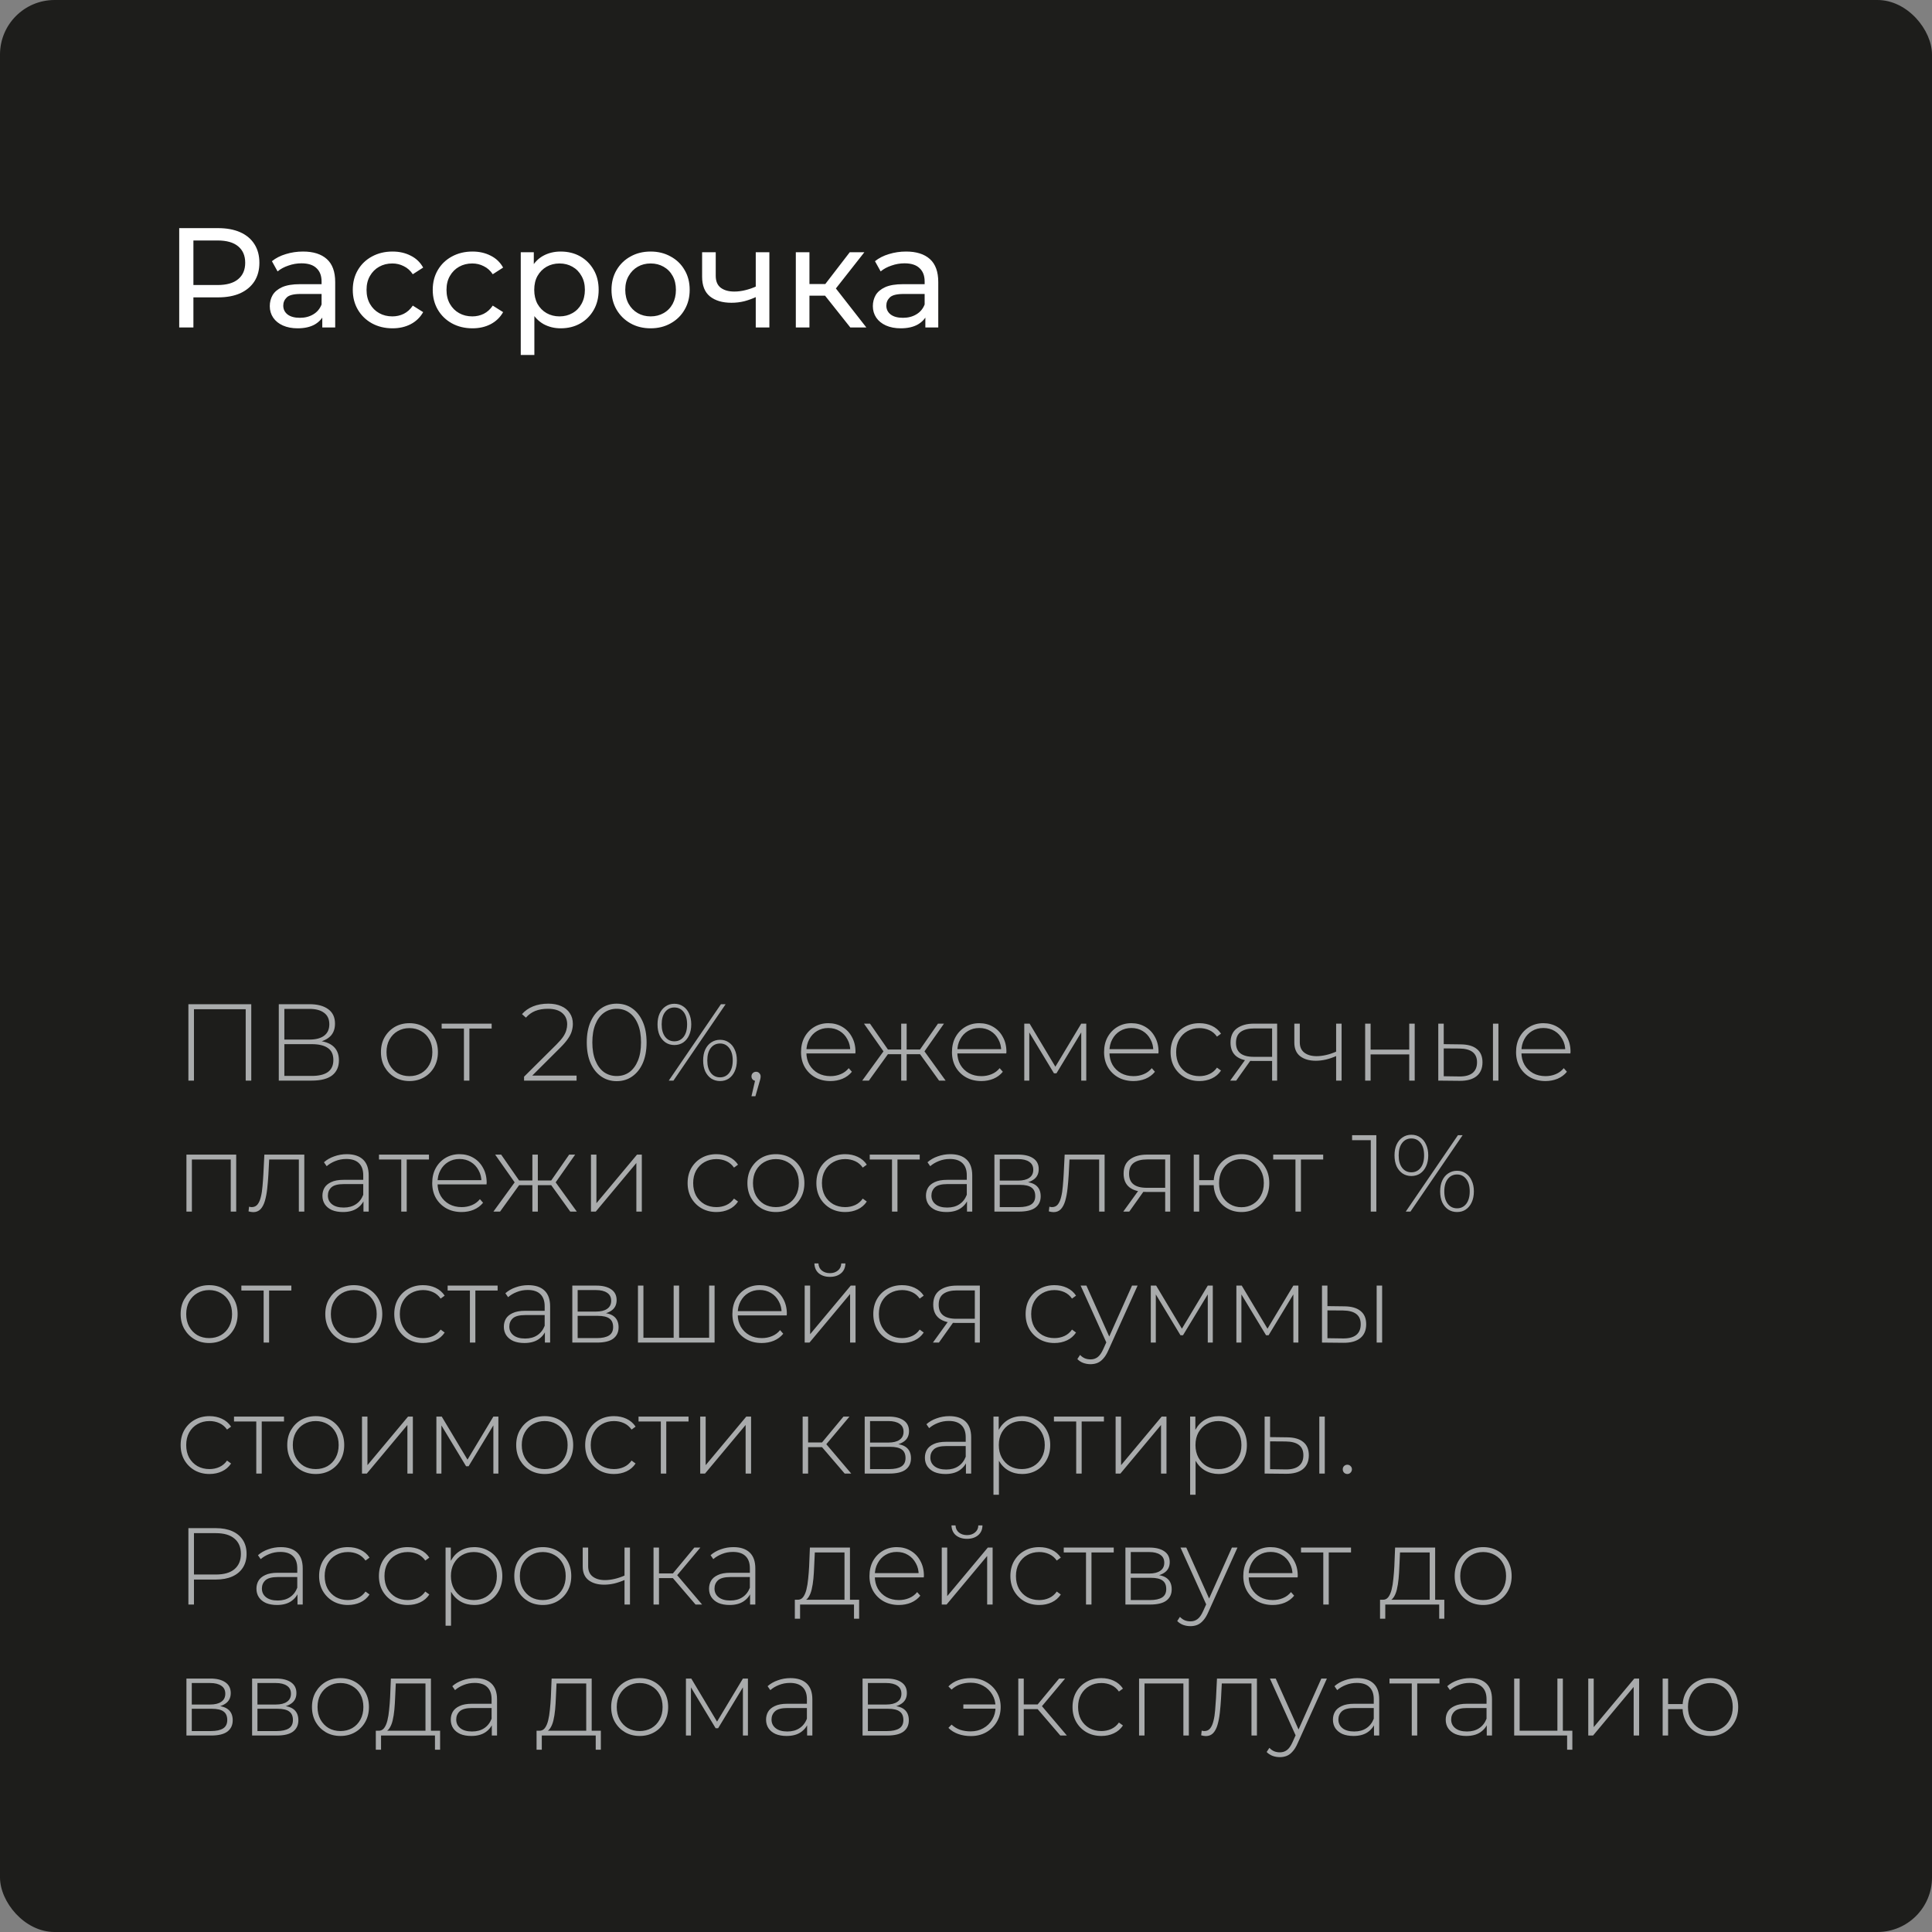 <?xml version="1.0" encoding="UTF-8"?> <svg xmlns="http://www.w3.org/2000/svg" width="177" height="177" viewBox="0 0 177 177" fill="none"><rect x="0" y="0" width="177" height="177" fill="#808080" stroke="none"/><rect width="177" height="177" rx="5" fill="#1D1D1B"></rect><path d="M16.419 30V20.9H19.968C20.766 20.9 21.446 21.026 22.009 21.277C22.573 21.528 23.006 21.892 23.309 22.369C23.613 22.846 23.764 23.413 23.764 24.072C23.764 24.731 23.613 25.298 23.309 25.775C23.006 26.243 22.573 26.607 22.009 26.867C21.446 27.118 20.766 27.244 19.968 27.244H17.134L17.719 26.633V30H16.419ZM17.719 26.763L17.134 26.113H19.929C20.761 26.113 21.39 25.935 21.814 25.58C22.248 25.225 22.464 24.722 22.464 24.072C22.464 23.422 22.248 22.919 21.814 22.564C21.39 22.209 20.761 22.031 19.929 22.031H17.134L17.719 21.381V26.763ZM29.526 30V28.544L29.461 28.271V25.788C29.461 25.259 29.305 24.852 28.993 24.566C28.69 24.271 28.231 24.124 27.615 24.124C27.208 24.124 26.809 24.193 26.419 24.332C26.029 24.462 25.7 24.64 25.431 24.865L24.911 23.929C25.267 23.643 25.691 23.426 26.185 23.279C26.688 23.123 27.212 23.045 27.758 23.045C28.703 23.045 29.431 23.275 29.942 23.734C30.454 24.193 30.709 24.895 30.709 25.84V30H29.526ZM27.264 30.078C26.753 30.078 26.302 29.991 25.912 29.818C25.531 29.645 25.236 29.406 25.028 29.103C24.82 28.791 24.716 28.44 24.716 28.05C24.716 27.677 24.803 27.339 24.976 27.036C25.158 26.733 25.449 26.49 25.847 26.308C26.255 26.126 26.801 26.035 27.485 26.035H29.669V26.932H27.537C26.913 26.932 26.493 27.036 26.276 27.244C26.06 27.452 25.951 27.703 25.951 27.998C25.951 28.336 26.086 28.609 26.354 28.817C26.623 29.016 26.996 29.116 27.472 29.116C27.94 29.116 28.348 29.012 28.694 28.804C29.05 28.596 29.305 28.293 29.461 27.894L29.708 28.752C29.544 29.159 29.253 29.484 28.837 29.727C28.421 29.961 27.897 30.078 27.264 30.078ZM35.96 30.078C35.258 30.078 34.629 29.926 34.075 29.623C33.529 29.32 33.1 28.904 32.788 28.375C32.476 27.846 32.32 27.24 32.32 26.555C32.32 25.87 32.476 25.264 32.788 24.735C33.1 24.206 33.529 23.795 34.075 23.5C34.629 23.197 35.258 23.045 35.96 23.045C36.584 23.045 37.138 23.171 37.624 23.422C38.118 23.665 38.499 24.029 38.768 24.514L37.819 25.125C37.593 24.787 37.316 24.54 36.987 24.384C36.666 24.219 36.319 24.137 35.947 24.137C35.496 24.137 35.093 24.237 34.738 24.436C34.382 24.635 34.101 24.917 33.893 25.281C33.685 25.636 33.581 26.061 33.581 26.555C33.581 27.049 33.685 27.478 33.893 27.842C34.101 28.206 34.382 28.488 34.738 28.687C35.093 28.886 35.496 28.986 35.947 28.986C36.319 28.986 36.666 28.908 36.987 28.752C37.316 28.587 37.593 28.336 37.819 27.998L38.768 28.596C38.499 29.073 38.118 29.441 37.624 29.701C37.138 29.952 36.584 30.078 35.96 30.078ZM43.285 30.078C42.583 30.078 41.954 29.926 41.4 29.623C40.854 29.32 40.425 28.904 40.113 28.375C39.801 27.846 39.645 27.24 39.645 26.555C39.645 25.87 39.801 25.264 40.113 24.735C40.425 24.206 40.854 23.795 41.4 23.5C41.954 23.197 42.583 23.045 43.285 23.045C43.909 23.045 44.463 23.171 44.949 23.422C45.443 23.665 45.824 24.029 46.093 24.514L45.144 25.125C44.918 24.787 44.641 24.54 44.312 24.384C43.991 24.219 43.644 24.137 43.272 24.137C42.821 24.137 42.418 24.237 42.063 24.436C41.707 24.635 41.426 24.917 41.218 25.281C41.01 25.636 40.906 26.061 40.906 26.555C40.906 27.049 41.01 27.478 41.218 27.842C41.426 28.206 41.707 28.488 42.063 28.687C42.418 28.886 42.821 28.986 43.272 28.986C43.644 28.986 43.991 28.908 44.312 28.752C44.641 28.587 44.918 28.336 45.144 27.998L46.093 28.596C45.824 29.073 45.443 29.441 44.949 29.701C44.463 29.952 43.909 30.078 43.285 30.078ZM51.361 30.078C50.789 30.078 50.265 29.948 49.788 29.688C49.321 29.419 48.944 29.025 48.657 28.505C48.38 27.985 48.242 27.335 48.242 26.555C48.242 25.775 48.376 25.125 48.645 24.605C48.922 24.085 49.294 23.695 49.763 23.435C50.239 23.175 50.772 23.045 51.361 23.045C52.038 23.045 52.636 23.192 53.156 23.487C53.675 23.782 54.087 24.193 54.391 24.722C54.694 25.242 54.846 25.853 54.846 26.555C54.846 27.257 54.694 27.872 54.391 28.401C54.087 28.93 53.675 29.341 53.156 29.636C52.636 29.931 52.038 30.078 51.361 30.078ZM47.709 32.522V23.11H48.904V24.969L48.827 26.568L48.956 28.167V32.522H47.709ZM51.258 28.986C51.7 28.986 52.094 28.886 52.441 28.687C52.796 28.488 53.073 28.206 53.273 27.842C53.48 27.469 53.584 27.04 53.584 26.555C53.584 26.061 53.48 25.636 53.273 25.281C53.073 24.917 52.796 24.635 52.441 24.436C52.094 24.237 51.7 24.137 51.258 24.137C50.824 24.137 50.43 24.237 50.075 24.436C49.728 24.635 49.45 24.917 49.242 25.281C49.043 25.636 48.944 26.061 48.944 26.555C48.944 27.04 49.043 27.469 49.242 27.842C49.45 28.206 49.728 28.488 50.075 28.687C50.43 28.886 50.824 28.986 51.258 28.986ZM59.61 30.078C58.916 30.078 58.301 29.926 57.764 29.623C57.226 29.32 56.802 28.904 56.49 28.375C56.178 27.838 56.022 27.231 56.022 26.555C56.022 25.87 56.178 25.264 56.49 24.735C56.802 24.206 57.226 23.795 57.764 23.5C58.301 23.197 58.916 23.045 59.61 23.045C60.294 23.045 60.905 23.197 61.443 23.5C61.989 23.795 62.413 24.206 62.717 24.735C63.029 25.255 63.185 25.862 63.185 26.555C63.185 27.24 63.029 27.846 62.717 28.375C62.413 28.904 61.989 29.32 61.443 29.623C60.905 29.926 60.294 30.078 59.61 30.078ZM59.61 28.986C60.052 28.986 60.446 28.886 60.793 28.687C61.148 28.488 61.425 28.206 61.625 27.842C61.824 27.469 61.924 27.04 61.924 26.555C61.924 26.061 61.824 25.636 61.625 25.281C61.425 24.917 61.148 24.635 60.793 24.436C60.446 24.237 60.052 24.137 59.61 24.137C59.168 24.137 58.773 24.237 58.427 24.436C58.08 24.635 57.803 24.917 57.595 25.281C57.387 25.636 57.283 26.061 57.283 26.555C57.283 27.04 57.387 27.469 57.595 27.842C57.803 28.206 58.08 28.488 58.427 28.687C58.773 28.886 59.168 28.986 59.61 28.986ZM69.329 27.179C68.965 27.352 68.588 27.491 68.198 27.595C67.817 27.69 67.422 27.738 67.015 27.738C66.183 27.738 65.524 27.543 65.039 27.153C64.562 26.763 64.324 26.161 64.324 25.346V23.11H65.572V25.268C65.572 25.762 65.724 26.126 66.027 26.36C66.339 26.594 66.755 26.711 67.275 26.711C67.604 26.711 67.942 26.668 68.289 26.581C68.644 26.494 68.991 26.373 69.329 26.217V27.179ZM69.238 30V23.11H70.486V30H69.238ZM77.901 30L75.236 26.646L76.263 26.022L79.37 30H77.901ZM72.909 30V23.11H74.157V30H72.909ZM73.78 27.088V26.022H76.055V27.088H73.78ZM76.367 26.698L75.21 26.542L77.849 23.11H79.188L76.367 26.698ZM84.776 30V28.544L84.711 28.271V25.788C84.711 25.259 84.555 24.852 84.243 24.566C83.94 24.271 83.481 24.124 82.865 24.124C82.458 24.124 82.059 24.193 81.669 24.332C81.279 24.462 80.95 24.64 80.681 24.865L80.161 23.929C80.517 23.643 80.941 23.426 81.435 23.279C81.938 23.123 82.462 23.045 83.008 23.045C83.953 23.045 84.681 23.275 85.192 23.734C85.704 24.193 85.959 24.895 85.959 25.84V30H84.776ZM82.514 30.078C82.003 30.078 81.552 29.991 81.162 29.818C80.781 29.645 80.486 29.406 80.278 29.103C80.07 28.791 79.966 28.44 79.966 28.05C79.966 27.677 80.053 27.339 80.226 27.036C80.408 26.733 80.699 26.49 81.097 26.308C81.505 26.126 82.051 26.035 82.735 26.035H84.919V26.932H82.787C82.163 26.932 81.743 27.036 81.526 27.244C81.31 27.452 81.201 27.703 81.201 27.998C81.201 28.336 81.336 28.609 81.604 28.817C81.873 29.016 82.246 29.116 82.722 29.116C83.19 29.116 83.598 29.012 83.944 28.804C84.3 28.596 84.555 28.293 84.711 27.894L84.958 28.752C84.794 29.159 84.503 29.484 84.087 29.727C83.671 29.961 83.147 30.078 82.514 30.078Z" fill="white"></path><path d="M17.26 99V92H23.02V99H22.51V92.3L22.66 92.46H17.62L17.77 92.3V99H17.26ZM25.541 99V92H28.361C29.081 92 29.648 92.15 30.061 92.45C30.481 92.75 30.691 93.193 30.691 93.78C30.691 94.36 30.488 94.797 30.081 95.09C29.681 95.383 29.158 95.53 28.511 95.53L28.681 95.33C29.461 95.33 30.051 95.483 30.451 95.79C30.851 96.097 31.051 96.547 31.051 97.14C31.051 97.733 30.845 98.193 30.431 98.52C30.018 98.84 29.391 99 28.551 99H25.541ZM26.051 98.57H28.561C29.208 98.57 29.698 98.453 30.031 98.22C30.371 97.98 30.541 97.61 30.541 97.11C30.541 96.603 30.371 96.237 30.031 96.01C29.698 95.777 29.208 95.66 28.561 95.66H26.051V98.57ZM26.051 95.24H28.351C28.931 95.24 29.378 95.123 29.691 94.89C30.011 94.65 30.171 94.3 30.171 93.84C30.171 93.373 30.011 93.023 29.691 92.79C29.378 92.55 28.931 92.43 28.351 92.43H26.051V95.24ZM37.51 99.04C37.01 99.04 36.563 98.927 36.17 98.7C35.783 98.473 35.473 98.16 35.24 97.76C35.013 97.36 34.9 96.903 34.9 96.39C34.9 95.87 35.013 95.413 35.24 95.02C35.473 94.62 35.783 94.307 36.17 94.08C36.563 93.853 37.01 93.74 37.51 93.74C38.01 93.74 38.456 93.853 38.85 94.08C39.243 94.307 39.553 94.62 39.78 95.02C40.006 95.413 40.12 95.87 40.12 96.39C40.12 96.903 40.006 97.36 39.78 97.76C39.553 98.16 39.243 98.473 38.85 98.7C38.456 98.927 38.01 99.04 37.51 99.04ZM37.51 98.59C37.91 98.59 38.27 98.5 38.59 98.32C38.91 98.133 39.16 97.873 39.34 97.54C39.52 97.207 39.61 96.823 39.61 96.39C39.61 95.95 39.52 95.567 39.34 95.24C39.16 94.907 38.91 94.65 38.59 94.47C38.27 94.283 37.91 94.19 37.51 94.19C37.11 94.19 36.75 94.283 36.43 94.47C36.116 94.65 35.866 94.907 35.68 95.24C35.5 95.567 35.41 95.95 35.41 96.39C35.41 96.823 35.5 97.207 35.68 97.54C35.866 97.873 36.116 98.133 36.43 98.32C36.75 98.5 37.11 98.59 37.51 98.59ZM42.503 99V94.08L42.643 94.23H40.463V93.78H45.043V94.23H42.863L43.003 94.08V99H42.503ZM48.012 99V98.64L50.972 95.7C51.252 95.42 51.462 95.177 51.602 94.97C51.742 94.757 51.835 94.56 51.882 94.38C51.935 94.2 51.962 94.023 51.962 93.85C51.962 93.41 51.812 93.063 51.512 92.81C51.212 92.55 50.772 92.42 50.192 92.42C49.752 92.42 49.365 92.487 49.032 92.62C48.705 92.753 48.422 92.957 48.182 93.23L47.822 92.91C48.088 92.603 48.425 92.367 48.832 92.2C49.245 92.033 49.712 91.95 50.232 91.95C50.692 91.95 51.088 92.027 51.422 92.18C51.762 92.327 52.022 92.54 52.202 92.82C52.388 93.093 52.482 93.42 52.482 93.8C52.482 94.027 52.448 94.25 52.382 94.47C52.322 94.683 52.208 94.91 52.042 95.15C51.882 95.39 51.648 95.663 51.342 95.97L48.562 98.74L48.392 98.54H52.822V99H48.012ZM56.497 99.05C55.964 99.05 55.49 98.907 55.077 98.62C54.664 98.333 54.34 97.927 54.107 97.4C53.874 96.867 53.757 96.233 53.757 95.5C53.757 94.767 53.874 94.137 54.107 93.61C54.34 93.077 54.664 92.667 55.077 92.38C55.49 92.093 55.964 91.95 56.497 91.95C57.037 91.95 57.51 92.093 57.917 92.38C58.33 92.667 58.654 93.077 58.887 93.61C59.12 94.137 59.237 94.767 59.237 95.5C59.237 96.233 59.12 96.867 58.887 97.4C58.654 97.927 58.33 98.333 57.917 98.62C57.51 98.907 57.037 99.05 56.497 99.05ZM56.497 98.58C56.944 98.58 57.334 98.46 57.667 98.22C58 97.973 58.26 97.62 58.447 97.16C58.634 96.7 58.727 96.147 58.727 95.5C58.727 94.847 58.634 94.293 58.447 93.84C58.26 93.38 58 93.03 57.667 92.79C57.334 92.543 56.944 92.42 56.497 92.42C56.057 92.42 55.667 92.543 55.327 92.79C54.994 93.03 54.734 93.38 54.547 93.84C54.36 94.293 54.267 94.847 54.267 95.5C54.267 96.147 54.36 96.7 54.547 97.16C54.734 97.62 54.994 97.973 55.327 98.22C55.667 98.46 56.057 98.58 56.497 98.58ZM61.269 99L66.049 92H66.479L61.699 99H61.269ZM61.779 95.74C61.479 95.74 61.212 95.663 60.979 95.51C60.746 95.35 60.562 95.13 60.429 94.85C60.302 94.563 60.239 94.23 60.239 93.85C60.239 93.47 60.302 93.14 60.429 92.86C60.562 92.573 60.746 92.353 60.979 92.2C61.212 92.04 61.479 91.96 61.779 91.96C62.086 91.96 62.356 92.04 62.589 92.2C62.822 92.353 63.002 92.573 63.129 92.86C63.262 93.14 63.329 93.47 63.329 93.85C63.329 94.23 63.262 94.563 63.129 94.85C63.002 95.13 62.822 95.35 62.589 95.51C62.356 95.663 62.086 95.74 61.779 95.74ZM61.779 95.4C62.132 95.4 62.416 95.263 62.629 94.99C62.842 94.717 62.949 94.337 62.949 93.85C62.949 93.363 62.842 92.983 62.629 92.71C62.416 92.437 62.132 92.3 61.779 92.3C61.432 92.3 61.152 92.437 60.939 92.71C60.726 92.983 60.619 93.363 60.619 93.85C60.619 94.33 60.726 94.71 60.939 94.99C61.152 95.263 61.432 95.4 61.779 95.4ZM65.969 99.04C65.669 99.04 65.399 98.963 65.159 98.81C64.926 98.65 64.742 98.43 64.609 98.15C64.482 97.863 64.419 97.53 64.419 97.15C64.419 96.77 64.482 96.44 64.609 96.16C64.742 95.873 64.926 95.653 65.159 95.5C65.399 95.34 65.669 95.26 65.969 95.26C66.276 95.26 66.542 95.34 66.769 95.5C67.002 95.653 67.182 95.873 67.309 96.16C67.442 96.44 67.509 96.77 67.509 97.15C67.509 97.53 67.442 97.863 67.309 98.15C67.182 98.43 67.002 98.65 66.769 98.81C66.542 98.963 66.276 99.04 65.969 99.04ZM65.969 98.7C66.316 98.7 66.596 98.563 66.809 98.29C67.022 98.01 67.129 97.63 67.129 97.15C67.129 96.67 67.022 96.293 66.809 96.02C66.596 95.74 66.316 95.6 65.969 95.6C65.616 95.6 65.332 95.737 65.119 96.01C64.906 96.283 64.799 96.663 64.799 97.15C64.799 97.637 64.906 98.017 65.119 98.29C65.332 98.563 65.616 98.7 65.969 98.7ZM68.846 100.43L69.236 98.74L69.286 99.03C69.159 99.03 69.052 98.99 68.966 98.91C68.886 98.83 68.846 98.73 68.846 98.61C68.846 98.49 68.886 98.39 68.966 98.31C69.052 98.23 69.152 98.19 69.266 98.19C69.392 98.19 69.492 98.233 69.566 98.32C69.646 98.4 69.686 98.497 69.686 98.61C69.686 98.657 69.682 98.703 69.676 98.75C69.669 98.797 69.659 98.843 69.646 98.89C69.632 98.937 69.616 98.997 69.596 99.07L69.206 100.43H68.846ZM76.076 99.04C75.549 99.04 75.083 98.927 74.676 98.7C74.276 98.473 73.959 98.16 73.726 97.76C73.499 97.36 73.386 96.903 73.386 96.39C73.386 95.87 73.493 95.413 73.706 95.02C73.926 94.62 74.226 94.307 74.606 94.08C74.986 93.853 75.413 93.74 75.886 93.74C76.359 93.74 76.783 93.85 77.156 94.07C77.536 94.29 77.833 94.6 78.046 95C78.266 95.393 78.376 95.85 78.376 96.37C78.376 96.39 78.373 96.413 78.366 96.44C78.366 96.46 78.366 96.483 78.366 96.51H73.756V96.12H78.096L77.896 96.31C77.903 95.903 77.816 95.54 77.636 95.22C77.463 94.893 77.226 94.64 76.926 94.46C76.626 94.273 76.279 94.18 75.886 94.18C75.499 94.18 75.153 94.273 74.846 94.46C74.546 94.64 74.309 94.893 74.136 95.22C73.963 95.54 73.876 95.907 73.876 96.32V96.41C73.876 96.837 73.969 97.217 74.156 97.55C74.349 97.877 74.613 98.133 74.946 98.32C75.279 98.5 75.659 98.59 76.086 98.59C76.419 98.59 76.729 98.53 77.016 98.41C77.309 98.29 77.556 98.107 77.756 97.86L78.046 98.19C77.819 98.47 77.533 98.683 77.186 98.83C76.846 98.97 76.476 99.04 76.076 99.04ZM86.033 99L84.153 96.39L84.573 96.15L86.633 99H86.033ZM82.893 96.58V96.15H84.513V96.58H82.893ZM84.613 96.44L84.143 96.36L85.933 93.78H86.483L84.613 96.44ZM79.603 99H78.993L81.063 96.15L81.483 96.39L79.603 99ZM83.063 99H82.563V93.78H83.063V99ZM82.723 96.58H81.113V96.15H82.723V96.58ZM81.023 96.44L79.153 93.78H79.703L81.493 96.36L81.023 96.44ZM89.904 99.04C89.377 99.04 88.911 98.927 88.504 98.7C88.104 98.473 87.787 98.16 87.554 97.76C87.327 97.36 87.214 96.903 87.214 96.39C87.214 95.87 87.321 95.413 87.534 95.02C87.754 94.62 88.054 94.307 88.434 94.08C88.814 93.853 89.241 93.74 89.714 93.74C90.187 93.74 90.611 93.85 90.984 94.07C91.364 94.29 91.661 94.6 91.874 95C92.094 95.393 92.204 95.85 92.204 96.37C92.204 96.39 92.201 96.413 92.194 96.44C92.194 96.46 92.194 96.483 92.194 96.51H87.584V96.12H91.924L91.724 96.31C91.731 95.903 91.644 95.54 91.464 95.22C91.291 94.893 91.054 94.64 90.754 94.46C90.454 94.273 90.107 94.18 89.714 94.18C89.327 94.18 88.981 94.273 88.674 94.46C88.374 94.64 88.137 94.893 87.964 95.22C87.791 95.54 87.704 95.907 87.704 96.32V96.41C87.704 96.837 87.797 97.217 87.984 97.55C88.177 97.877 88.441 98.133 88.774 98.32C89.107 98.5 89.487 98.59 89.914 98.59C90.247 98.59 90.557 98.53 90.844 98.41C91.137 98.29 91.384 98.107 91.584 97.86L91.874 98.19C91.647 98.47 91.361 98.683 91.014 98.83C90.674 98.97 90.304 99.04 89.904 99.04ZM93.838 99V93.78H94.328L96.798 97.91H96.578L99.058 93.78H99.518V99H99.058V94.38L99.158 94.42L96.788 98.33H96.558L94.178 94.39L94.298 94.37V99H93.838ZM103.84 99.04C103.313 99.04 102.846 98.927 102.44 98.7C102.04 98.473 101.723 98.16 101.49 97.76C101.263 97.36 101.15 96.903 101.15 96.39C101.15 95.87 101.256 95.413 101.47 95.02C101.69 94.62 101.99 94.307 102.37 94.08C102.75 93.853 103.176 93.74 103.65 93.74C104.123 93.74 104.546 93.85 104.92 94.07C105.3 94.29 105.596 94.6 105.81 95C106.03 95.393 106.14 95.85 106.14 96.37C106.14 96.39 106.136 96.413 106.13 96.44C106.13 96.46 106.13 96.483 106.13 96.51H101.52V96.12H105.86L105.66 96.31C105.666 95.903 105.58 95.54 105.4 95.22C105.226 94.893 104.99 94.64 104.69 94.46C104.39 94.273 104.043 94.18 103.65 94.18C103.263 94.18 102.916 94.273 102.61 94.46C102.31 94.64 102.073 94.893 101.9 95.22C101.726 95.54 101.64 95.907 101.64 96.32V96.41C101.64 96.837 101.733 97.217 101.92 97.55C102.113 97.877 102.376 98.133 102.71 98.32C103.043 98.5 103.423 98.59 103.85 98.59C104.183 98.59 104.493 98.53 104.78 98.41C105.073 98.29 105.32 98.107 105.52 97.86L105.81 98.19C105.583 98.47 105.296 98.683 104.95 98.83C104.61 98.97 104.24 99.04 103.84 99.04ZM109.883 99.04C109.377 99.04 108.923 98.927 108.523 98.7C108.13 98.473 107.817 98.16 107.583 97.76C107.357 97.36 107.243 96.903 107.243 96.39C107.243 95.87 107.357 95.41 107.583 95.01C107.817 94.61 108.13 94.3 108.523 94.08C108.923 93.853 109.377 93.74 109.883 93.74C110.303 93.74 110.683 93.82 111.023 93.98C111.37 94.14 111.65 94.38 111.863 94.7L111.493 94.97C111.307 94.703 111.073 94.507 110.793 94.38C110.513 94.253 110.21 94.19 109.883 94.19C109.477 94.19 109.11 94.283 108.783 94.47C108.463 94.65 108.21 94.907 108.023 95.24C107.843 95.567 107.753 95.95 107.753 96.39C107.753 96.83 107.843 97.217 108.023 97.55C108.21 97.877 108.463 98.133 108.783 98.32C109.11 98.5 109.477 98.59 109.883 98.59C110.21 98.59 110.513 98.527 110.793 98.4C111.073 98.273 111.307 98.077 111.493 97.81L111.863 98.08C111.65 98.4 111.37 98.64 111.023 98.8C110.683 98.96 110.303 99.04 109.883 99.04ZM116.544 99V97.08L116.654 97.2H114.804C114.151 97.2 113.641 97.06 113.274 96.78C112.914 96.493 112.734 96.073 112.734 95.52C112.734 94.933 112.931 94.497 113.324 94.21C113.718 93.923 114.238 93.78 114.884 93.78H117.004V99H116.544ZM112.704 99L114.154 96.99H114.684L113.254 99H112.704ZM116.544 96.94V94.07L116.654 94.22H114.914C114.381 94.22 113.968 94.323 113.674 94.53C113.381 94.737 113.234 95.073 113.234 95.54C113.234 96.393 113.774 96.82 114.854 96.82H116.654L116.544 96.94ZM122.46 96.73C122.133 96.877 121.807 96.99 121.48 97.07C121.16 97.143 120.85 97.18 120.55 97.18C119.957 97.18 119.48 97.043 119.12 96.77C118.76 96.49 118.58 96.073 118.58 95.52V93.78H119.08V95.49C119.08 95.91 119.22 96.227 119.5 96.44C119.78 96.653 120.153 96.76 120.62 96.76C120.9 96.76 121.197 96.723 121.51 96.65C121.823 96.577 122.143 96.467 122.47 96.32L122.46 96.73ZM122.41 99V93.78H122.91V99H122.41ZM125.068 99V93.78H125.568V96.16H129.108V93.78H129.608V99H129.108V96.6H125.568V99H125.068ZM136.778 99V93.78H137.278V99H136.778ZM133.828 95.68C134.481 95.687 134.974 95.83 135.308 96.11C135.648 96.383 135.818 96.787 135.818 97.32C135.818 97.873 135.638 98.297 135.278 98.59C134.918 98.883 134.398 99.027 133.718 99.02L131.768 99V93.78H132.268V95.66L133.828 95.68ZM133.698 98.62C134.231 98.627 134.634 98.52 134.908 98.3C135.181 98.08 135.318 97.753 135.318 97.32C135.318 96.9 135.181 96.587 134.908 96.38C134.641 96.173 134.238 96.067 133.698 96.06L132.268 96.05V98.6L133.698 98.62ZM141.584 99.04C141.057 99.04 140.59 98.927 140.184 98.7C139.784 98.473 139.467 98.16 139.234 97.76C139.007 97.36 138.894 96.903 138.894 96.39C138.894 95.87 139 95.413 139.214 95.02C139.434 94.62 139.734 94.307 140.114 94.08C140.494 93.853 140.92 93.74 141.394 93.74C141.867 93.74 142.29 93.85 142.664 94.07C143.044 94.29 143.34 94.6 143.554 95C143.774 95.393 143.884 95.85 143.884 96.37C143.884 96.39 143.88 96.413 143.874 96.44C143.874 96.46 143.874 96.483 143.874 96.51H139.264V96.12H143.604L143.404 96.31C143.41 95.903 143.324 95.54 143.144 95.22C142.97 94.893 142.734 94.64 142.434 94.46C142.134 94.273 141.787 94.18 141.394 94.18C141.007 94.18 140.66 94.273 140.354 94.46C140.054 94.64 139.817 94.893 139.644 95.22C139.47 95.54 139.384 95.907 139.384 96.32V96.41C139.384 96.837 139.477 97.217 139.664 97.55C139.857 97.877 140.12 98.133 140.454 98.32C140.787 98.5 141.167 98.59 141.594 98.59C141.927 98.59 142.237 98.53 142.524 98.41C142.817 98.29 143.064 98.107 143.264 97.86L143.554 98.19C143.327 98.47 143.04 98.683 142.694 98.83C142.354 98.97 141.984 99.04 141.584 99.04ZM17.08 111V105.78H21.64V111H21.14V106.08L21.28 106.23H17.44L17.58 106.08V111H17.08ZM22.769 110.98L22.819 110.55C22.859 110.557 22.899 110.567 22.939 110.58C22.985 110.587 23.025 110.59 23.059 110.59C23.285 110.59 23.465 110.507 23.599 110.34C23.732 110.167 23.832 109.937 23.899 109.65C23.972 109.363 24.022 109.04 24.049 108.68C24.082 108.32 24.109 107.953 24.129 107.58L24.219 105.78H27.879V111H27.379V106.07L27.519 106.23H24.539L24.669 106.06L24.589 107.62C24.562 108.073 24.525 108.507 24.479 108.92C24.432 109.333 24.362 109.7 24.269 110.02C24.175 110.34 24.042 110.593 23.869 110.78C23.695 110.96 23.472 111.05 23.199 111.05C23.132 111.05 23.062 111.043 22.989 111.03C22.922 111.017 22.849 111 22.769 110.98ZM33.299 111V109.81L33.279 109.63V107.67C33.279 107.183 33.146 106.813 32.879 106.56C32.619 106.307 32.236 106.18 31.729 106.18C31.369 106.18 31.032 106.243 30.719 106.37C30.412 106.49 30.149 106.647 29.929 106.84L29.679 106.48C29.939 106.247 30.252 106.067 30.619 105.94C30.986 105.807 31.369 105.74 31.769 105.74C32.416 105.74 32.912 105.903 33.259 106.23C33.606 106.557 33.779 107.043 33.779 107.69V111H33.299ZM31.419 111.04C31.032 111.04 30.696 110.98 30.409 110.86C30.129 110.733 29.912 110.557 29.759 110.33C29.612 110.103 29.539 109.843 29.539 109.55C29.539 109.283 29.599 109.043 29.719 108.83C29.846 108.61 30.052 108.433 30.339 108.3C30.626 108.16 31.009 108.09 31.489 108.09H33.409V108.48H31.499C30.959 108.48 30.579 108.58 30.359 108.78C30.146 108.98 30.039 109.23 30.039 109.53C30.039 109.863 30.166 110.13 30.419 110.33C30.672 110.53 31.029 110.63 31.489 110.63C31.929 110.63 32.299 110.53 32.599 110.33C32.906 110.13 33.132 109.84 33.279 109.46L33.419 109.8C33.279 110.18 33.039 110.483 32.699 110.71C32.366 110.93 31.939 111.04 31.419 111.04ZM36.761 111V106.08L36.901 106.23H34.721V105.78H39.3V106.23H37.12L37.261 106.08V111H36.761ZM42.287 111.04C41.76 111.04 41.294 110.927 40.887 110.7C40.487 110.473 40.17 110.16 39.937 109.76C39.71 109.36 39.597 108.903 39.597 108.39C39.597 107.87 39.703 107.413 39.917 107.02C40.137 106.62 40.437 106.307 40.817 106.08C41.197 105.853 41.623 105.74 42.097 105.74C42.57 105.74 42.993 105.85 43.367 106.07C43.747 106.29 44.044 106.6 44.257 107C44.477 107.393 44.587 107.85 44.587 108.37C44.587 108.39 44.584 108.413 44.577 108.44C44.577 108.46 44.577 108.483 44.577 108.51H39.967V108.12H44.307L44.107 108.31C44.114 107.903 44.027 107.54 43.847 107.22C43.673 106.893 43.437 106.64 43.137 106.46C42.837 106.273 42.49 106.18 42.097 106.18C41.71 106.18 41.364 106.273 41.057 106.46C40.757 106.64 40.52 106.893 40.347 107.22C40.173 107.54 40.087 107.907 40.087 108.32V108.41C40.087 108.837 40.18 109.217 40.367 109.55C40.56 109.877 40.824 110.133 41.157 110.32C41.49 110.5 41.87 110.59 42.297 110.59C42.63 110.59 42.94 110.53 43.227 110.41C43.52 110.29 43.767 110.107 43.967 109.86L44.257 110.19C44.03 110.47 43.743 110.683 43.397 110.83C43.057 110.97 42.687 111.04 42.287 111.04ZM52.244 111L50.364 108.39L50.784 108.15L52.844 111H52.244ZM49.104 108.58V108.15H50.724V108.58H49.104ZM50.824 108.44L50.354 108.36L52.144 105.78H52.694L50.824 108.44ZM45.814 111H45.204L47.274 108.15L47.694 108.39L45.814 111ZM49.274 111H48.774V105.78H49.274V111ZM48.934 108.58H47.324V108.15H48.934V108.58ZM47.234 108.44L45.364 105.78H45.914L47.704 108.36L47.234 108.44ZM54.141 111V105.78H54.641V110.23L58.361 105.78H58.8V111H58.3V106.55L54.581 111H54.141ZM65.635 111.04C65.129 111.04 64.675 110.927 64.275 110.7C63.882 110.473 63.569 110.16 63.335 109.76C63.109 109.36 62.995 108.903 62.995 108.39C62.995 107.87 63.109 107.41 63.335 107.01C63.569 106.61 63.882 106.3 64.275 106.08C64.675 105.853 65.129 105.74 65.635 105.74C66.055 105.74 66.435 105.82 66.775 105.98C67.122 106.14 67.402 106.38 67.615 106.7L67.245 106.97C67.059 106.703 66.825 106.507 66.545 106.38C66.265 106.253 65.962 106.19 65.635 106.19C65.229 106.19 64.862 106.283 64.535 106.47C64.215 106.65 63.962 106.907 63.775 107.24C63.595 107.567 63.505 107.95 63.505 108.39C63.505 108.83 63.595 109.217 63.775 109.55C63.962 109.877 64.215 110.133 64.535 110.32C64.862 110.5 65.229 110.59 65.635 110.59C65.962 110.59 66.265 110.527 66.545 110.4C66.825 110.273 67.059 110.077 67.245 109.81L67.615 110.08C67.402 110.4 67.122 110.64 66.775 110.8C66.435 110.96 66.055 111.04 65.635 111.04ZM71.084 111.04C70.584 111.04 70.137 110.927 69.744 110.7C69.357 110.473 69.047 110.16 68.814 109.76C68.587 109.36 68.474 108.903 68.474 108.39C68.474 107.87 68.587 107.413 68.814 107.02C69.047 106.62 69.357 106.307 69.744 106.08C70.137 105.853 70.584 105.74 71.084 105.74C71.584 105.74 72.031 105.853 72.424 106.08C72.817 106.307 73.127 106.62 73.354 107.02C73.581 107.413 73.694 107.87 73.694 108.39C73.694 108.903 73.581 109.36 73.354 109.76C73.127 110.16 72.817 110.473 72.424 110.7C72.031 110.927 71.584 111.04 71.084 111.04ZM71.084 110.59C71.484 110.59 71.844 110.5 72.164 110.32C72.484 110.133 72.734 109.873 72.914 109.54C73.094 109.207 73.184 108.823 73.184 108.39C73.184 107.95 73.094 107.567 72.914 107.24C72.734 106.907 72.484 106.65 72.164 106.47C71.844 106.283 71.484 106.19 71.084 106.19C70.684 106.19 70.324 106.283 70.004 106.47C69.691 106.65 69.441 106.907 69.254 107.24C69.074 107.567 68.984 107.95 68.984 108.39C68.984 108.823 69.074 109.207 69.254 109.54C69.441 109.873 69.691 110.133 70.004 110.32C70.324 110.5 70.684 110.59 71.084 110.59ZM77.432 111.04C76.925 111.04 76.472 110.927 76.072 110.7C75.679 110.473 75.365 110.16 75.132 109.76C74.906 109.36 74.792 108.903 74.792 108.39C74.792 107.87 74.906 107.41 75.132 107.01C75.365 106.61 75.679 106.3 76.072 106.08C76.472 105.853 76.925 105.74 77.432 105.74C77.852 105.74 78.232 105.82 78.572 105.98C78.919 106.14 79.199 106.38 79.412 106.7L79.042 106.97C78.856 106.703 78.622 106.507 78.342 106.38C78.062 106.253 77.759 106.19 77.432 106.19C77.025 106.19 76.659 106.283 76.332 106.47C76.012 106.65 75.759 106.907 75.572 107.24C75.392 107.567 75.302 107.95 75.302 108.39C75.302 108.83 75.392 109.217 75.572 109.55C75.759 109.877 76.012 110.133 76.332 110.32C76.659 110.5 77.025 110.59 77.432 110.59C77.759 110.59 78.062 110.527 78.342 110.4C78.622 110.273 78.856 110.077 79.042 109.81L79.412 110.08C79.199 110.4 78.919 110.64 78.572 110.8C78.232 110.96 77.852 111.04 77.432 111.04ZM81.721 111V106.08L81.861 106.23H79.681V105.78H84.261V106.23H82.081L82.221 106.08V111H81.721ZM88.592 111V109.81L88.572 109.63V107.67C88.572 107.183 88.439 106.813 88.172 106.56C87.912 106.307 87.529 106.18 87.022 106.18C86.662 106.18 86.325 106.243 86.012 106.37C85.705 106.49 85.442 106.647 85.222 106.84L84.972 106.48C85.232 106.247 85.545 106.067 85.912 105.94C86.279 105.807 86.662 105.74 87.062 105.74C87.709 105.74 88.205 105.903 88.552 106.23C88.899 106.557 89.072 107.043 89.072 107.69V111H88.592ZM86.712 111.04C86.325 111.04 85.989 110.98 85.702 110.86C85.422 110.733 85.205 110.557 85.052 110.33C84.905 110.103 84.832 109.843 84.832 109.55C84.832 109.283 84.892 109.043 85.012 108.83C85.139 108.61 85.345 108.433 85.632 108.3C85.919 108.16 86.302 108.09 86.782 108.09H88.702V108.48H86.792C86.252 108.48 85.872 108.58 85.652 108.78C85.439 108.98 85.332 109.23 85.332 109.53C85.332 109.863 85.459 110.13 85.712 110.33C85.965 110.53 86.322 110.63 86.782 110.63C87.222 110.63 87.592 110.53 87.892 110.33C88.199 110.13 88.425 109.84 88.572 109.46L88.712 109.8C88.572 110.18 88.332 110.483 87.992 110.71C87.659 110.93 87.232 111.04 86.712 111.04ZM91.103 111V105.78H93.303C93.877 105.78 94.33 105.893 94.663 106.12C94.997 106.347 95.163 106.677 95.163 107.11C95.163 107.537 95 107.86 94.673 108.08C94.353 108.3 93.937 108.41 93.423 108.41L93.563 108.26C94.177 108.26 94.627 108.373 94.913 108.6C95.2 108.827 95.343 109.16 95.343 109.6C95.343 110.047 95.18 110.393 94.853 110.64C94.533 110.88 94.037 111 93.363 111H91.103ZM91.593 110.59H93.353C93.84 110.59 94.21 110.51 94.463 110.35C94.717 110.19 94.843 109.933 94.843 109.58C94.843 109.22 94.73 108.96 94.503 108.8C94.283 108.633 93.927 108.55 93.433 108.55H91.593V110.59ZM91.593 108.16H93.273C93.713 108.16 94.053 108.077 94.293 107.91C94.54 107.743 94.663 107.497 94.663 107.17C94.663 106.843 94.54 106.6 94.293 106.44C94.053 106.273 93.713 106.19 93.273 106.19H91.593V108.16ZM96.089 110.98L96.139 110.55C96.179 110.557 96.219 110.567 96.259 110.58C96.306 110.587 96.346 110.59 96.379 110.59C96.606 110.59 96.786 110.507 96.919 110.34C97.052 110.167 97.152 109.937 97.219 109.65C97.292 109.363 97.342 109.04 97.369 108.68C97.402 108.32 97.429 107.953 97.449 107.58L97.539 105.78H101.199V111H100.699V106.07L100.839 106.23H97.859L97.989 106.06L97.909 107.62C97.882 108.073 97.846 108.507 97.799 108.92C97.752 109.333 97.682 109.7 97.589 110.02C97.496 110.34 97.362 110.593 97.189 110.78C97.016 110.96 96.792 111.05 96.519 111.05C96.452 111.05 96.382 111.043 96.309 111.03C96.242 111.017 96.169 111 96.089 110.98ZM106.749 111V109.08L106.859 109.2H105.009C104.356 109.2 103.846 109.06 103.479 108.78C103.119 108.493 102.939 108.073 102.939 107.52C102.939 106.933 103.136 106.497 103.529 106.21C103.923 105.923 104.443 105.78 105.089 105.78H107.209V111H106.749ZM102.909 111L104.359 108.99H104.889L103.459 111H102.909ZM106.749 108.94V106.07L106.859 106.22H105.119C104.586 106.22 104.173 106.323 103.879 106.53C103.586 106.737 103.439 107.073 103.439 107.54C103.439 108.393 103.979 108.82 105.059 108.82H106.859L106.749 108.94ZM109.365 111V105.78H109.865V108.12H111.465V108.58H109.865V111H109.365ZM113.735 111.04C113.248 111.04 112.812 110.927 112.425 110.7C112.038 110.473 111.735 110.16 111.515 109.76C111.295 109.36 111.185 108.903 111.185 108.39C111.185 107.87 111.295 107.413 111.515 107.02C111.735 106.62 112.038 106.307 112.425 106.08C112.812 105.853 113.248 105.74 113.735 105.74C114.228 105.74 114.665 105.853 115.045 106.08C115.432 106.307 115.735 106.62 115.955 107.02C116.175 107.413 116.285 107.87 116.285 108.39C116.285 108.903 116.175 109.36 115.955 109.76C115.735 110.16 115.432 110.473 115.045 110.7C114.665 110.927 114.228 111.04 113.735 111.04ZM113.735 110.6C114.128 110.6 114.478 110.507 114.785 110.32C115.098 110.133 115.342 109.873 115.515 109.54C115.695 109.207 115.785 108.823 115.785 108.39C115.785 107.95 115.695 107.567 115.515 107.24C115.342 106.907 115.098 106.65 114.785 106.47C114.478 106.283 114.128 106.19 113.735 106.19C113.348 106.19 112.998 106.283 112.685 106.47C112.372 106.65 112.125 106.907 111.945 107.24C111.772 107.567 111.685 107.95 111.685 108.39C111.685 108.823 111.772 109.207 111.945 109.54C112.125 109.873 112.372 110.133 112.685 110.32C112.998 110.507 113.348 110.6 113.735 110.6ZM118.684 111V106.08L118.824 106.23H116.644V105.78H121.224V106.23H119.044L119.184 106.08V111H118.684ZM125.583 111V104.22L125.813 104.46H123.873V104H126.093V111H125.583ZM128.789 111L133.569 104H133.999L129.219 111H128.789ZM129.299 107.74C128.999 107.74 128.732 107.663 128.499 107.51C128.265 107.35 128.082 107.13 127.949 106.85C127.822 106.563 127.759 106.23 127.759 105.85C127.759 105.47 127.822 105.14 127.949 104.86C128.082 104.573 128.265 104.353 128.499 104.2C128.732 104.04 128.999 103.96 129.299 103.96C129.605 103.96 129.875 104.04 130.109 104.2C130.342 104.353 130.522 104.573 130.649 104.86C130.782 105.14 130.849 105.47 130.849 105.85C130.849 106.23 130.782 106.563 130.649 106.85C130.522 107.13 130.342 107.35 130.109 107.51C129.875 107.663 129.605 107.74 129.299 107.74ZM129.299 107.4C129.652 107.4 129.935 107.263 130.149 106.99C130.362 106.717 130.469 106.337 130.469 105.85C130.469 105.363 130.362 104.983 130.149 104.71C129.935 104.437 129.652 104.3 129.299 104.3C128.952 104.3 128.672 104.437 128.459 104.71C128.245 104.983 128.139 105.363 128.139 105.85C128.139 106.33 128.245 106.71 128.459 106.99C128.672 107.263 128.952 107.4 129.299 107.4ZM133.489 111.04C133.189 111.04 132.919 110.963 132.679 110.81C132.445 110.65 132.262 110.43 132.129 110.15C132.002 109.863 131.939 109.53 131.939 109.15C131.939 108.77 132.002 108.44 132.129 108.16C132.262 107.873 132.445 107.653 132.679 107.5C132.919 107.34 133.189 107.26 133.489 107.26C133.795 107.26 134.062 107.34 134.289 107.5C134.522 107.653 134.702 107.873 134.829 108.16C134.962 108.44 135.029 108.77 135.029 109.15C135.029 109.53 134.962 109.863 134.829 110.15C134.702 110.43 134.522 110.65 134.289 110.81C134.062 110.963 133.795 111.04 133.489 111.04ZM133.489 110.7C133.835 110.7 134.115 110.563 134.329 110.29C134.542 110.01 134.649 109.63 134.649 109.15C134.649 108.67 134.542 108.293 134.329 108.02C134.115 107.74 133.835 107.6 133.489 107.6C133.135 107.6 132.852 107.737 132.639 108.01C132.425 108.283 132.319 108.663 132.319 109.15C132.319 109.637 132.425 110.017 132.639 110.29C132.852 110.563 133.135 110.7 133.489 110.7ZM19.16 123.04C18.66 123.04 18.213 122.927 17.82 122.7C17.433 122.473 17.123 122.16 16.89 121.76C16.663 121.36 16.55 120.903 16.55 120.39C16.55 119.87 16.663 119.413 16.89 119.02C17.123 118.62 17.433 118.307 17.82 118.08C18.213 117.853 18.66 117.74 19.16 117.74C19.66 117.74 20.107 117.853 20.5 118.08C20.893 118.307 21.203 118.62 21.43 119.02C21.657 119.413 21.77 119.87 21.77 120.39C21.77 120.903 21.657 121.36 21.43 121.76C21.203 122.16 20.893 122.473 20.5 122.7C20.107 122.927 19.66 123.04 19.16 123.04ZM19.16 122.59C19.56 122.59 19.92 122.5 20.24 122.32C20.56 122.133 20.81 121.873 20.99 121.54C21.17 121.207 21.26 120.823 21.26 120.39C21.26 119.95 21.17 119.567 20.99 119.24C20.81 118.907 20.56 118.65 20.24 118.47C19.92 118.283 19.56 118.19 19.16 118.19C18.76 118.19 18.4 118.283 18.08 118.47C17.767 118.65 17.517 118.907 17.33 119.24C17.15 119.567 17.06 119.95 17.06 120.39C17.06 120.823 17.15 121.207 17.33 121.54C17.517 121.873 17.767 122.133 18.08 122.32C18.4 122.5 18.76 122.59 19.16 122.59ZM24.153 123V118.08L24.293 118.23H22.113V117.78H26.693V118.23H24.513L24.653 118.08V123H24.153ZM32.412 123.04C31.912 123.04 31.465 122.927 31.072 122.7C30.685 122.473 30.375 122.16 30.142 121.76C29.915 121.36 29.802 120.903 29.802 120.39C29.802 119.87 29.915 119.413 30.142 119.02C30.375 118.62 30.685 118.307 31.072 118.08C31.465 117.853 31.912 117.74 32.412 117.74C32.912 117.74 33.359 117.853 33.752 118.08C34.145 118.307 34.455 118.62 34.682 119.02C34.909 119.413 35.022 119.87 35.022 120.39C35.022 120.903 34.909 121.36 34.682 121.76C34.455 122.16 34.145 122.473 33.752 122.7C33.359 122.927 32.912 123.04 32.412 123.04ZM32.412 122.59C32.812 122.59 33.172 122.5 33.492 122.32C33.812 122.133 34.062 121.873 34.242 121.54C34.422 121.207 34.512 120.823 34.512 120.39C34.512 119.95 34.422 119.567 34.242 119.24C34.062 118.907 33.812 118.65 33.492 118.47C33.172 118.283 32.812 118.19 32.412 118.19C32.012 118.19 31.652 118.283 31.332 118.47C31.019 118.65 30.769 118.907 30.582 119.24C30.402 119.567 30.312 119.95 30.312 120.39C30.312 120.823 30.402 121.207 30.582 121.54C30.769 121.873 31.019 122.133 31.332 122.32C31.652 122.5 32.012 122.59 32.412 122.59ZM38.76 123.04C38.254 123.04 37.8 122.927 37.4 122.7C37.007 122.473 36.694 122.16 36.46 121.76C36.234 121.36 36.12 120.903 36.12 120.39C36.12 119.87 36.234 119.41 36.46 119.01C36.694 118.61 37.007 118.3 37.4 118.08C37.8 117.853 38.254 117.74 38.76 117.74C39.18 117.74 39.56 117.82 39.9 117.98C40.247 118.14 40.527 118.38 40.74 118.7L40.37 118.97C40.184 118.703 39.95 118.507 39.67 118.38C39.39 118.253 39.087 118.19 38.76 118.19C38.354 118.19 37.987 118.283 37.66 118.47C37.34 118.65 37.087 118.907 36.9 119.24C36.72 119.567 36.63 119.95 36.63 120.39C36.63 120.83 36.72 121.217 36.9 121.55C37.087 121.877 37.34 122.133 37.66 122.32C37.987 122.5 38.354 122.59 38.76 122.59C39.087 122.59 39.39 122.527 39.67 122.4C39.95 122.273 40.184 122.077 40.37 121.81L40.74 122.08C40.527 122.4 40.247 122.64 39.9 122.8C39.56 122.96 39.18 123.04 38.76 123.04ZM43.05 123V118.08L43.19 118.23H41.01V117.78H45.59V118.23H43.41L43.55 118.08V123H43.05ZM49.92 123V121.81L49.9 121.63V119.67C49.9 119.183 49.767 118.813 49.5 118.56C49.24 118.307 48.857 118.18 48.35 118.18C47.99 118.18 47.653 118.243 47.34 118.37C47.033 118.49 46.77 118.647 46.55 118.84L46.3 118.48C46.56 118.247 46.873 118.067 47.24 117.94C47.607 117.807 47.99 117.74 48.39 117.74C49.037 117.74 49.533 117.903 49.88 118.23C50.227 118.557 50.4 119.043 50.4 119.69V123H49.92ZM48.04 123.04C47.653 123.04 47.317 122.98 47.03 122.86C46.75 122.733 46.533 122.557 46.38 122.33C46.233 122.103 46.16 121.843 46.16 121.55C46.16 121.283 46.22 121.043 46.34 120.83C46.467 120.61 46.673 120.433 46.96 120.3C47.247 120.16 47.63 120.09 48.11 120.09H50.03V120.48H48.12C47.58 120.48 47.2 120.58 46.98 120.78C46.767 120.98 46.66 121.23 46.66 121.53C46.66 121.863 46.787 122.13 47.04 122.33C47.293 122.53 47.65 122.63 48.11 122.63C48.55 122.63 48.92 122.53 49.22 122.33C49.527 122.13 49.753 121.84 49.9 121.46L50.04 121.8C49.9 122.18 49.66 122.483 49.32 122.71C48.987 122.93 48.56 123.04 48.04 123.04ZM52.432 123V117.78H54.632C55.205 117.78 55.658 117.893 55.992 118.12C56.325 118.347 56.492 118.677 56.492 119.11C56.492 119.537 56.328 119.86 56.002 120.08C55.682 120.3 55.265 120.41 54.752 120.41L54.892 120.26C55.505 120.26 55.955 120.373 56.242 120.6C56.528 120.827 56.672 121.16 56.672 121.6C56.672 122.047 56.508 122.393 56.182 122.64C55.862 122.88 55.365 123 54.692 123H52.432ZM52.922 122.59H54.682C55.168 122.59 55.538 122.51 55.792 122.35C56.045 122.19 56.172 121.933 56.172 121.58C56.172 121.22 56.058 120.96 55.832 120.8C55.612 120.633 55.255 120.55 54.762 120.55H52.922V122.59ZM52.922 120.16H54.602C55.042 120.16 55.382 120.077 55.622 119.91C55.868 119.743 55.992 119.497 55.992 119.17C55.992 118.843 55.868 118.6 55.622 118.44C55.382 118.273 55.042 118.19 54.602 118.19H52.922V120.16ZM61.837 122.56L61.717 122.71V117.78H62.217V122.71L62.067 122.56H65.107L64.967 122.71V117.78H65.467V123H58.447V117.78H58.947V122.71L58.807 122.56H61.837ZM69.787 123.04C69.26 123.04 68.793 122.927 68.387 122.7C67.987 122.473 67.67 122.16 67.437 121.76C67.21 121.36 67.097 120.903 67.097 120.39C67.097 119.87 67.204 119.413 67.417 119.02C67.637 118.62 67.937 118.307 68.317 118.08C68.697 117.853 69.124 117.74 69.597 117.74C70.07 117.74 70.493 117.85 70.867 118.07C71.247 118.29 71.543 118.6 71.757 119C71.977 119.393 72.087 119.85 72.087 120.37C72.087 120.39 72.084 120.413 72.077 120.44C72.077 120.46 72.077 120.483 72.077 120.51H67.467V120.12H71.807L71.607 120.31C71.614 119.903 71.527 119.54 71.347 119.22C71.174 118.893 70.937 118.64 70.637 118.46C70.337 118.273 69.99 118.18 69.597 118.18C69.21 118.18 68.864 118.273 68.557 118.46C68.257 118.64 68.02 118.893 67.847 119.22C67.674 119.54 67.587 119.907 67.587 120.32V120.41C67.587 120.837 67.68 121.217 67.867 121.55C68.06 121.877 68.323 122.133 68.657 122.32C68.99 122.5 69.37 122.59 69.797 122.59C70.13 122.59 70.44 122.53 70.727 122.41C71.02 122.29 71.267 122.107 71.467 121.86L71.757 122.19C71.53 122.47 71.243 122.683 70.897 122.83C70.557 122.97 70.187 123.04 69.787 123.04ZM73.721 123V117.78H74.221V122.23L77.941 117.78H78.381V123H77.881V118.55L74.161 123H73.721ZM76.031 116.98C75.624 116.98 75.287 116.873 75.021 116.66C74.761 116.44 74.624 116.137 74.611 115.75H74.981C74.994 116.023 75.097 116.24 75.291 116.4C75.491 116.56 75.737 116.64 76.031 116.64C76.324 116.64 76.567 116.56 76.761 116.4C76.961 116.24 77.064 116.023 77.071 115.75H77.451C77.444 116.137 77.307 116.44 77.041 116.66C76.781 116.873 76.444 116.98 76.031 116.98ZM82.647 123.04C82.14 123.04 81.687 122.927 81.287 122.7C80.894 122.473 80.58 122.16 80.347 121.76C80.12 121.36 80.007 120.903 80.007 120.39C80.007 119.87 80.12 119.41 80.347 119.01C80.58 118.61 80.894 118.3 81.287 118.08C81.687 117.853 82.14 117.74 82.647 117.74C83.067 117.74 83.447 117.82 83.787 117.98C84.134 118.14 84.414 118.38 84.627 118.7L84.257 118.97C84.07 118.703 83.837 118.507 83.557 118.38C83.277 118.253 82.974 118.19 82.647 118.19C82.24 118.19 81.874 118.283 81.547 118.47C81.227 118.65 80.974 118.907 80.787 119.24C80.607 119.567 80.517 119.95 80.517 120.39C80.517 120.83 80.607 121.217 80.787 121.55C80.974 121.877 81.227 122.133 81.547 122.32C81.874 122.5 82.24 122.59 82.647 122.59C82.974 122.59 83.277 122.527 83.557 122.4C83.837 122.273 84.07 122.077 84.257 121.81L84.627 122.08C84.414 122.4 84.134 122.64 83.787 122.8C83.447 122.96 83.067 123.04 82.647 123.04ZM89.308 123V121.08L89.418 121.2H87.568C86.915 121.2 86.405 121.06 86.038 120.78C85.678 120.493 85.498 120.073 85.498 119.52C85.498 118.933 85.695 118.497 86.088 118.21C86.481 117.923 87.001 117.78 87.648 117.78H89.768V123H89.308ZM85.468 123L86.918 120.99H87.448L86.018 123H85.468ZM89.308 120.94V118.07L89.418 118.22H87.678C87.145 118.22 86.731 118.323 86.438 118.53C86.145 118.737 85.998 119.073 85.998 119.54C85.998 120.393 86.538 120.82 87.618 120.82H89.418L89.308 120.94ZM96.602 123.04C96.095 123.04 95.642 122.927 95.242 122.7C94.849 122.473 94.535 122.16 94.302 121.76C94.075 121.36 93.962 120.903 93.962 120.39C93.962 119.87 94.075 119.41 94.302 119.01C94.535 118.61 94.849 118.3 95.242 118.08C95.642 117.853 96.095 117.74 96.602 117.74C97.022 117.74 97.402 117.82 97.742 117.98C98.089 118.14 98.369 118.38 98.582 118.7L98.212 118.97C98.025 118.703 97.792 118.507 97.512 118.38C97.232 118.253 96.929 118.19 96.602 118.19C96.195 118.19 95.829 118.283 95.502 118.47C95.182 118.65 94.929 118.907 94.742 119.24C94.562 119.567 94.472 119.95 94.472 120.39C94.472 120.83 94.562 121.217 94.742 121.55C94.929 121.877 95.182 122.133 95.502 122.32C95.829 122.5 96.195 122.59 96.602 122.59C96.929 122.59 97.232 122.527 97.512 122.4C97.792 122.273 98.025 122.077 98.212 121.81L98.582 122.08C98.369 122.4 98.089 122.64 97.742 122.8C97.402 122.96 97.022 123.04 96.602 123.04ZM99.911 124.98C99.671 124.98 99.444 124.94 99.231 124.86C99.024 124.78 98.847 124.663 98.701 124.51L98.951 124.13C99.084 124.27 99.227 124.373 99.381 124.44C99.541 124.507 99.721 124.54 99.921 124.54C100.161 124.54 100.371 124.473 100.551 124.34C100.737 124.207 100.911 123.963 101.071 123.61L101.431 122.81L101.501 122.72L103.711 117.78H104.221L101.541 123.71C101.401 124.03 101.247 124.28 101.081 124.46C100.921 124.647 100.744 124.78 100.551 124.86C100.357 124.94 100.144 124.98 99.911 124.98ZM101.421 123.13L99.001 117.78H99.531L101.731 122.69L101.421 123.13ZM105.43 123V117.78H105.92L108.39 121.91H108.17L110.65 117.78H111.11V123H110.65V118.38L110.75 118.42L108.38 122.33H108.15L105.77 118.39L105.89 118.37V123H105.43ZM113.271 123V117.78H113.761L116.231 121.91H116.011L118.491 117.78H118.951V123H118.491V118.38L118.591 118.42L116.221 122.33H115.991L113.611 118.39L113.731 118.37V123H113.271ZM126.123 123V117.78H126.623V123H126.123ZM123.173 119.68C123.827 119.687 124.32 119.83 124.653 120.11C124.993 120.383 125.163 120.787 125.163 121.32C125.163 121.873 124.983 122.297 124.623 122.59C124.263 122.883 123.743 123.027 123.063 123.02L121.113 123V117.78H121.613V119.66L123.173 119.68ZM123.043 122.62C123.577 122.627 123.98 122.52 124.253 122.3C124.527 122.08 124.663 121.753 124.663 121.32C124.663 120.9 124.527 120.587 124.253 120.38C123.987 120.173 123.583 120.067 123.043 120.06L121.613 120.05V122.6L123.043 122.62ZM19.19 135.04C18.683 135.04 18.23 134.927 17.83 134.7C17.437 134.473 17.123 134.16 16.89 133.76C16.663 133.36 16.55 132.903 16.55 132.39C16.55 131.87 16.663 131.41 16.89 131.01C17.123 130.61 17.437 130.3 17.83 130.08C18.23 129.853 18.683 129.74 19.19 129.74C19.61 129.74 19.99 129.82 20.33 129.98C20.677 130.14 20.957 130.38 21.17 130.7L20.8 130.97C20.613 130.703 20.38 130.507 20.1 130.38C19.82 130.253 19.517 130.19 19.19 130.19C18.783 130.19 18.417 130.283 18.09 130.47C17.77 130.65 17.517 130.907 17.33 131.24C17.15 131.567 17.06 131.95 17.06 132.39C17.06 132.83 17.15 133.217 17.33 133.55C17.517 133.877 17.77 134.133 18.09 134.32C18.417 134.5 18.783 134.59 19.19 134.59C19.517 134.59 19.82 134.527 20.1 134.4C20.38 134.273 20.613 134.077 20.8 133.81L21.17 134.08C20.957 134.4 20.677 134.64 20.33 134.8C19.99 134.96 19.61 135.04 19.19 135.04ZM23.479 135V130.08L23.619 130.23H21.439V129.78H26.019V130.23H23.839L23.979 130.08V135H23.479ZM28.926 135.04C28.426 135.04 27.979 134.927 27.586 134.7C27.199 134.473 26.889 134.16 26.656 133.76C26.429 133.36 26.316 132.903 26.316 132.39C26.316 131.87 26.429 131.413 26.656 131.02C26.889 130.62 27.199 130.307 27.586 130.08C27.979 129.853 28.426 129.74 28.926 129.74C29.426 129.74 29.872 129.853 30.266 130.08C30.659 130.307 30.969 130.62 31.196 131.02C31.422 131.413 31.536 131.87 31.536 132.39C31.536 132.903 31.422 133.36 31.196 133.76C30.969 134.16 30.659 134.473 30.266 134.7C29.872 134.927 29.426 135.04 28.926 135.04ZM28.926 134.59C29.326 134.59 29.686 134.5 30.006 134.32C30.326 134.133 30.576 133.873 30.756 133.54C30.936 133.207 31.026 132.823 31.026 132.39C31.026 131.95 30.936 131.567 30.756 131.24C30.576 130.907 30.326 130.65 30.006 130.47C29.686 130.283 29.326 130.19 28.926 130.19C28.526 130.19 28.166 130.283 27.846 130.47C27.532 130.65 27.282 130.907 27.096 131.24C26.916 131.567 26.826 131.95 26.826 132.39C26.826 132.823 26.916 133.207 27.096 133.54C27.282 133.873 27.532 134.133 27.846 134.32C28.166 134.5 28.526 134.59 28.926 134.59ZM33.164 135V129.78H33.664V134.23L37.384 129.78H37.824V135H37.324V130.55L33.604 135H33.164ZM39.98 135V129.78H40.47L42.94 133.91H42.72L45.2 129.78H45.66V135H45.2V130.38L45.3 130.42L42.93 134.33H42.7L40.32 130.39L40.44 130.37V135H39.98ZM49.902 135.04C49.402 135.04 48.956 134.927 48.562 134.7C48.175 134.473 47.865 134.16 47.632 133.76C47.406 133.36 47.292 132.903 47.292 132.39C47.292 131.87 47.406 131.413 47.632 131.02C47.865 130.62 48.175 130.307 48.562 130.08C48.956 129.853 49.402 129.74 49.902 129.74C50.402 129.74 50.849 129.853 51.242 130.08C51.636 130.307 51.946 130.62 52.172 131.02C52.399 131.413 52.512 131.87 52.512 132.39C52.512 132.903 52.399 133.36 52.172 133.76C51.946 134.16 51.636 134.473 51.242 134.7C50.849 134.927 50.402 135.04 49.902 135.04ZM49.902 134.59C50.302 134.59 50.662 134.5 50.982 134.32C51.302 134.133 51.552 133.873 51.732 133.54C51.912 133.207 52.002 132.823 52.002 132.39C52.002 131.95 51.912 131.567 51.732 131.24C51.552 130.907 51.302 130.65 50.982 130.47C50.662 130.283 50.302 130.19 49.902 130.19C49.502 130.19 49.142 130.283 48.822 130.47C48.509 130.65 48.259 130.907 48.072 131.24C47.892 131.567 47.802 131.95 47.802 132.39C47.802 132.823 47.892 133.207 48.072 133.54C48.259 133.873 48.509 134.133 48.822 134.32C49.142 134.5 49.502 134.59 49.902 134.59ZM56.251 135.04C55.744 135.04 55.291 134.927 54.891 134.7C54.497 134.473 54.184 134.16 53.95 133.76C53.724 133.36 53.611 132.903 53.611 132.39C53.611 131.87 53.724 131.41 53.95 131.01C54.184 130.61 54.497 130.3 54.891 130.08C55.291 129.853 55.744 129.74 56.251 129.74C56.67 129.74 57.05 129.82 57.391 129.98C57.737 130.14 58.017 130.38 58.23 130.7L57.861 130.97C57.674 130.703 57.441 130.507 57.16 130.38C56.88 130.253 56.577 130.19 56.251 130.19C55.844 130.19 55.477 130.283 55.151 130.47C54.831 130.65 54.577 130.907 54.391 131.24C54.211 131.567 54.12 131.95 54.12 132.39C54.12 132.83 54.211 133.217 54.391 133.55C54.577 133.877 54.831 134.133 55.151 134.32C55.477 134.5 55.844 134.59 56.251 134.59C56.577 134.59 56.88 134.527 57.16 134.4C57.441 134.273 57.674 134.077 57.861 133.81L58.23 134.08C58.017 134.4 57.737 134.64 57.391 134.8C57.05 134.96 56.67 135.04 56.251 135.04ZM60.54 135V130.08L60.68 130.23H58.5V129.78H63.08V130.23H60.9L61.04 130.08V135H60.54ZM64.15 135V129.78H64.65V134.23L68.37 129.78H68.81V135H68.31V130.55L64.59 135H64.15ZM77.385 135L75.145 132.39L75.565 132.15L77.985 135H77.385ZM73.535 135V129.78H74.035V135H73.535ZM73.875 132.58V132.15H75.515V132.58H73.875ZM75.595 132.44L75.135 132.36L77.275 129.78H77.825L75.595 132.44ZM79.219 135V129.78H81.419C81.992 129.78 82.445 129.893 82.779 130.12C83.112 130.347 83.279 130.677 83.279 131.11C83.279 131.537 83.115 131.86 82.789 132.08C82.469 132.3 82.052 132.41 81.539 132.41L81.679 132.26C82.292 132.26 82.742 132.373 83.029 132.6C83.315 132.827 83.459 133.16 83.459 133.6C83.459 134.047 83.295 134.393 82.969 134.64C82.649 134.88 82.152 135 81.479 135H79.219ZM79.709 134.59H81.469C81.955 134.59 82.325 134.51 82.579 134.35C82.832 134.19 82.959 133.933 82.959 133.58C82.959 133.22 82.845 132.96 82.619 132.8C82.399 132.633 82.042 132.55 81.549 132.55H79.709V134.59ZM79.709 132.16H81.389C81.829 132.16 82.169 132.077 82.409 131.91C82.655 131.743 82.779 131.497 82.779 131.17C82.779 130.843 82.655 130.6 82.409 130.44C82.169 130.273 81.829 130.19 81.389 130.19H79.709V132.16ZM88.494 135V133.81L88.474 133.63V131.67C88.474 131.183 88.341 130.813 88.074 130.56C87.814 130.307 87.431 130.18 86.924 130.18C86.564 130.18 86.228 130.243 85.914 130.37C85.608 130.49 85.344 130.647 85.124 130.84L84.874 130.48C85.134 130.247 85.448 130.067 85.814 129.94C86.181 129.807 86.564 129.74 86.964 129.74C87.611 129.74 88.108 129.903 88.454 130.23C88.801 130.557 88.974 131.043 88.974 131.69V135H88.494ZM86.614 135.04C86.228 135.04 85.891 134.98 85.604 134.86C85.324 134.733 85.108 134.557 84.954 134.33C84.808 134.103 84.734 133.843 84.734 133.55C84.734 133.283 84.794 133.043 84.914 132.83C85.041 132.61 85.248 132.433 85.534 132.3C85.821 132.16 86.204 132.09 86.684 132.09H88.604V132.48H86.694C86.154 132.48 85.774 132.58 85.554 132.78C85.341 132.98 85.234 133.23 85.234 133.53C85.234 133.863 85.361 134.13 85.614 134.33C85.868 134.53 86.224 134.63 86.684 134.63C87.124 134.63 87.494 134.53 87.794 134.33C88.101 134.13 88.328 133.84 88.474 133.46L88.614 133.8C88.474 134.18 88.234 134.483 87.894 134.71C87.561 134.93 87.134 135.04 86.614 135.04ZM93.636 135.04C93.176 135.04 92.759 134.933 92.386 134.72C92.019 134.507 91.726 134.203 91.506 133.81C91.292 133.41 91.186 132.937 91.186 132.39C91.186 131.843 91.292 131.373 91.506 130.98C91.726 130.58 92.019 130.273 92.386 130.06C92.759 129.847 93.176 129.74 93.636 129.74C94.129 129.74 94.569 129.853 94.956 130.08C95.349 130.3 95.656 130.61 95.876 131.01C96.102 131.41 96.216 131.87 96.216 132.39C96.216 132.91 96.102 133.37 95.876 133.77C95.656 134.17 95.349 134.483 94.956 134.71C94.569 134.93 94.129 135.04 93.636 135.04ZM91.016 136.94V129.78H91.496V131.49L91.416 132.4L91.516 133.31V136.94H91.016ZM93.606 134.59C94.006 134.59 94.366 134.5 94.686 134.32C95.006 134.133 95.256 133.873 95.436 133.54C95.622 133.207 95.716 132.823 95.716 132.39C95.716 131.95 95.622 131.567 95.436 131.24C95.256 130.907 95.006 130.65 94.686 130.47C94.366 130.283 94.006 130.19 93.606 130.19C93.206 130.19 92.846 130.283 92.526 130.47C92.212 130.65 91.962 130.907 91.776 131.24C91.596 131.567 91.506 131.95 91.506 132.39C91.506 132.823 91.596 133.207 91.776 133.54C91.962 133.873 92.212 134.133 92.526 134.32C92.846 134.5 93.206 134.59 93.606 134.59ZM98.596 135V130.08L98.736 130.23H96.556V129.78H101.136V130.23H98.956L99.096 130.08V135H98.596ZM102.207 135V129.78H102.707V134.23L106.427 129.78H106.867V135H106.367V130.55L102.647 135H102.207ZM111.653 135.04C111.193 135.04 110.777 134.933 110.403 134.72C110.037 134.507 109.743 134.203 109.523 133.81C109.31 133.41 109.203 132.937 109.203 132.39C109.203 131.843 109.31 131.373 109.523 130.98C109.743 130.58 110.037 130.273 110.403 130.06C110.777 129.847 111.193 129.74 111.653 129.74C112.147 129.74 112.587 129.853 112.973 130.08C113.367 130.3 113.673 130.61 113.893 131.01C114.12 131.41 114.233 131.87 114.233 132.39C114.233 132.91 114.12 133.37 113.893 133.77C113.673 134.17 113.367 134.483 112.973 134.71C112.587 134.93 112.147 135.04 111.653 135.04ZM109.033 136.94V129.78H109.513V131.49L109.433 132.4L109.533 133.31V136.94H109.033ZM111.623 134.59C112.023 134.59 112.383 134.5 112.703 134.32C113.023 134.133 113.273 133.873 113.453 133.54C113.64 133.207 113.733 132.823 113.733 132.39C113.733 131.95 113.64 131.567 113.453 131.24C113.273 130.907 113.023 130.65 112.703 130.47C112.383 130.283 112.023 130.19 111.623 130.19C111.223 130.19 110.863 130.283 110.543 130.47C110.23 130.65 109.98 130.907 109.793 131.24C109.613 131.567 109.523 131.95 109.523 132.39C109.523 132.823 109.613 133.207 109.793 133.54C109.98 133.873 110.23 134.133 110.543 134.32C110.863 134.5 111.223 134.59 111.623 134.59ZM120.869 135V129.78H121.369V135H120.869ZM117.919 131.68C118.573 131.687 119.066 131.83 119.399 132.11C119.739 132.383 119.909 132.787 119.909 133.32C119.909 133.873 119.729 134.297 119.369 134.59C119.009 134.883 118.489 135.027 117.809 135.02L115.859 135V129.78H116.359V131.66L117.919 131.68ZM117.789 134.62C118.323 134.627 118.726 134.52 118.999 134.3C119.273 134.08 119.409 133.753 119.409 133.32C119.409 132.9 119.273 132.587 118.999 132.38C118.733 132.173 118.329 132.067 117.789 132.06L116.359 132.05V134.6L117.789 134.62ZM123.436 135.04C123.322 135.04 123.222 135 123.136 134.92C123.056 134.833 123.016 134.73 123.016 134.61C123.016 134.49 123.056 134.39 123.136 134.31C123.222 134.23 123.322 134.19 123.436 134.19C123.549 134.19 123.646 134.23 123.726 134.31C123.812 134.39 123.856 134.49 123.856 134.61C123.856 134.73 123.812 134.833 123.726 134.92C123.646 135 123.549 135.04 123.436 135.04ZM17.26 147V140H19.77C20.357 140 20.86 140.093 21.28 140.28C21.7 140.467 22.023 140.737 22.25 141.09C22.477 141.437 22.59 141.86 22.59 142.36C22.59 142.847 22.477 143.267 22.25 143.62C22.023 143.973 21.7 144.243 21.28 144.43C20.86 144.617 20.357 144.71 19.77 144.71H17.54L17.77 144.47V147H17.26ZM17.77 144.5L17.54 144.25H19.77C20.523 144.25 21.093 144.087 21.48 143.76C21.873 143.427 22.07 142.96 22.07 142.36C22.07 141.753 21.873 141.287 21.48 140.96C21.093 140.627 20.523 140.46 19.77 140.46H17.54L17.77 140.21V144.5ZM27.254 147V145.81L27.234 145.63V143.67C27.234 143.183 27.101 142.813 26.834 142.56C26.574 142.307 26.191 142.18 25.684 142.18C25.324 142.18 24.987 142.243 24.674 142.37C24.367 142.49 24.104 142.647 23.884 142.84L23.634 142.48C23.894 142.247 24.207 142.067 24.574 141.94C24.941 141.807 25.324 141.74 25.724 141.74C26.371 141.74 26.867 141.903 27.214 142.23C27.561 142.557 27.734 143.043 27.734 143.69V147H27.254ZM25.374 147.04C24.987 147.04 24.651 146.98 24.364 146.86C24.084 146.733 23.867 146.557 23.714 146.33C23.567 146.103 23.494 145.843 23.494 145.55C23.494 145.283 23.554 145.043 23.674 144.83C23.801 144.61 24.007 144.433 24.294 144.3C24.581 144.16 24.964 144.09 25.444 144.09H27.364V144.48H25.454C24.914 144.48 24.534 144.58 24.314 144.78C24.101 144.98 23.994 145.23 23.994 145.53C23.994 145.863 24.121 146.13 24.374 146.33C24.627 146.53 24.984 146.63 25.444 146.63C25.884 146.63 26.254 146.53 26.554 146.33C26.861 146.13 27.087 145.84 27.234 145.46L27.374 145.8C27.234 146.18 26.994 146.483 26.654 146.71C26.321 146.93 25.894 147.04 25.374 147.04ZM31.875 147.04C31.369 147.04 30.916 146.927 30.515 146.7C30.122 146.473 29.809 146.16 29.576 145.76C29.349 145.36 29.235 144.903 29.235 144.39C29.235 143.87 29.349 143.41 29.576 143.01C29.809 142.61 30.122 142.3 30.515 142.08C30.916 141.853 31.369 141.74 31.875 141.74C32.295 141.74 32.675 141.82 33.016 141.98C33.362 142.14 33.642 142.38 33.855 142.7L33.486 142.97C33.299 142.703 33.066 142.507 32.785 142.38C32.505 142.253 32.202 142.19 31.875 142.19C31.469 142.19 31.102 142.283 30.776 142.47C30.456 142.65 30.202 142.907 30.015 143.24C29.835 143.567 29.745 143.95 29.745 144.39C29.745 144.83 29.835 145.217 30.015 145.55C30.202 145.877 30.456 146.133 30.776 146.32C31.102 146.5 31.469 146.59 31.875 146.59C32.202 146.59 32.505 146.527 32.785 146.4C33.066 146.273 33.299 146.077 33.486 145.81L33.855 146.08C33.642 146.4 33.362 146.64 33.016 146.8C32.675 146.96 32.295 147.04 31.875 147.04ZM37.354 147.04C36.847 147.04 36.394 146.927 35.994 146.7C35.601 146.473 35.287 146.16 35.054 145.76C34.827 145.36 34.714 144.903 34.714 144.39C34.714 143.87 34.827 143.41 35.054 143.01C35.287 142.61 35.601 142.3 35.994 142.08C36.394 141.853 36.847 141.74 37.354 141.74C37.774 141.74 38.154 141.82 38.494 141.98C38.841 142.14 39.121 142.38 39.334 142.7L38.964 142.97C38.777 142.703 38.544 142.507 38.264 142.38C37.984 142.253 37.681 142.19 37.354 142.19C36.947 142.19 36.581 142.283 36.254 142.47C35.934 142.65 35.681 142.907 35.494 143.24C35.314 143.567 35.224 143.95 35.224 144.39C35.224 144.83 35.314 145.217 35.494 145.55C35.681 145.877 35.934 146.133 36.254 146.32C36.581 146.5 36.947 146.59 37.354 146.59C37.681 146.59 37.984 146.527 38.264 146.4C38.544 146.273 38.777 146.077 38.964 145.81L39.334 146.08C39.121 146.4 38.841 146.64 38.494 146.8C38.154 146.96 37.774 147.04 37.354 147.04ZM43.441 147.04C42.98 147.04 42.564 146.933 42.191 146.72C41.824 146.507 41.531 146.203 41.31 145.81C41.097 145.41 40.99 144.937 40.99 144.39C40.99 143.843 41.097 143.373 41.31 142.98C41.531 142.58 41.824 142.273 42.191 142.06C42.564 141.847 42.98 141.74 43.441 141.74C43.934 141.74 44.374 141.853 44.761 142.08C45.154 142.3 45.461 142.61 45.681 143.01C45.907 143.41 46.02 143.87 46.02 144.39C46.02 144.91 45.907 145.37 45.681 145.77C45.461 146.17 45.154 146.483 44.761 146.71C44.374 146.93 43.934 147.04 43.441 147.04ZM40.821 148.94V141.78H41.3V143.49L41.221 144.4L41.321 145.31V148.94H40.821ZM43.41 146.59C43.81 146.59 44.17 146.5 44.49 146.32C44.81 146.133 45.06 145.873 45.24 145.54C45.427 145.207 45.52 144.823 45.52 144.39C45.52 143.95 45.427 143.567 45.24 143.24C45.06 142.907 44.81 142.65 44.49 142.47C44.17 142.283 43.81 142.19 43.41 142.19C43.011 142.19 42.651 142.283 42.331 142.47C42.017 142.65 41.767 142.907 41.581 143.24C41.401 143.567 41.31 143.95 41.31 144.39C41.31 144.823 41.401 145.207 41.581 145.54C41.767 145.873 42.017 146.133 42.331 146.32C42.651 146.5 43.011 146.59 43.41 146.59ZM49.726 147.04C49.226 147.04 48.78 146.927 48.386 146.7C48 146.473 47.69 146.16 47.456 145.76C47.23 145.36 47.116 144.903 47.116 144.39C47.116 143.87 47.23 143.413 47.456 143.02C47.69 142.62 48 142.307 48.386 142.08C48.78 141.853 49.226 141.74 49.726 141.74C50.226 141.74 50.673 141.853 51.066 142.08C51.46 142.307 51.77 142.62 51.996 143.02C52.223 143.413 52.336 143.87 52.336 144.39C52.336 144.903 52.223 145.36 51.996 145.76C51.77 146.16 51.46 146.473 51.066 146.7C50.673 146.927 50.226 147.04 49.726 147.04ZM49.726 146.59C50.126 146.59 50.486 146.5 50.806 146.32C51.126 146.133 51.376 145.873 51.556 145.54C51.736 145.207 51.826 144.823 51.826 144.39C51.826 143.95 51.736 143.567 51.556 143.24C51.376 142.907 51.126 142.65 50.806 142.47C50.486 142.283 50.126 142.19 49.726 142.19C49.326 142.19 48.966 142.283 48.646 142.47C48.333 142.65 48.083 142.907 47.896 143.24C47.716 143.567 47.626 143.95 47.626 144.39C47.626 144.823 47.716 145.207 47.896 145.54C48.083 145.873 48.333 146.133 48.646 146.32C48.966 146.5 49.326 146.59 49.726 146.59ZM57.265 144.73C56.938 144.877 56.611 144.99 56.285 145.07C55.965 145.143 55.655 145.18 55.355 145.18C54.761 145.18 54.285 145.043 53.925 144.77C53.565 144.49 53.385 144.073 53.385 143.52V141.78H53.885V143.49C53.885 143.91 54.025 144.227 54.305 144.44C54.585 144.653 54.958 144.76 55.425 144.76C55.705 144.76 56.001 144.723 56.315 144.65C56.628 144.577 56.948 144.467 57.275 144.32L57.265 144.73ZM57.215 147V141.78H57.715V147H57.215ZM63.723 147L61.483 144.39L61.903 144.15L64.323 147H63.723ZM59.873 147V141.78H60.373V147H59.873ZM60.213 144.58V144.15H61.853V144.58H60.213ZM61.933 144.44L61.473 144.36L63.613 141.78H64.163L61.933 144.44ZM68.719 147V145.81L68.699 145.63V143.67C68.699 143.183 68.566 142.813 68.299 142.56C68.039 142.307 67.656 142.18 67.149 142.18C66.789 142.18 66.452 142.243 66.139 142.37C65.832 142.49 65.569 142.647 65.349 142.84L65.099 142.48C65.359 142.247 65.672 142.067 66.039 141.94C66.406 141.807 66.789 141.74 67.189 141.74C67.836 141.74 68.332 141.903 68.679 142.23C69.026 142.557 69.199 143.043 69.199 143.69V147H68.719ZM66.839 147.04C66.452 147.04 66.116 146.98 65.829 146.86C65.549 146.733 65.332 146.557 65.179 146.33C65.032 146.103 64.959 145.843 64.959 145.55C64.959 145.283 65.019 145.043 65.139 144.83C65.266 144.61 65.472 144.433 65.759 144.3C66.046 144.16 66.429 144.09 66.909 144.09H68.829V144.48H66.919C66.379 144.48 65.999 144.58 65.779 144.78C65.566 144.98 65.459 145.23 65.459 145.53C65.459 145.863 65.586 146.13 65.839 146.33C66.092 146.53 66.449 146.63 66.909 146.63C67.349 146.63 67.719 146.53 68.019 146.33C68.326 146.13 68.552 145.84 68.699 145.46L68.839 145.8C68.699 146.18 68.459 146.483 68.119 146.71C67.786 146.93 67.359 147.04 66.839 147.04ZM77.369 146.76V142.23H74.649L74.589 143.53C74.575 143.897 74.552 144.263 74.519 144.63C74.485 144.99 74.432 145.323 74.359 145.63C74.285 145.93 74.182 146.173 74.049 146.36C73.922 146.547 73.755 146.65 73.549 146.67L73.049 146.56C73.262 146.573 73.435 146.497 73.569 146.33C73.702 146.157 73.805 145.923 73.879 145.63C73.952 145.337 74.005 145.007 74.039 144.64C74.079 144.267 74.109 143.887 74.129 143.5L74.199 141.78H77.869V146.76H77.369ZM72.819 148.3V146.56H78.709V148.3H78.239V147H73.299V148.3H72.819ZM82.346 147.04C81.819 147.04 81.352 146.927 80.945 146.7C80.546 146.473 80.229 146.16 79.996 145.76C79.769 145.36 79.656 144.903 79.656 144.39C79.656 143.87 79.762 143.413 79.975 143.02C80.195 142.62 80.496 142.307 80.876 142.08C81.255 141.853 81.682 141.74 82.156 141.74C82.629 141.74 83.052 141.85 83.425 142.07C83.805 142.29 84.102 142.6 84.316 143C84.535 143.393 84.645 143.85 84.645 144.37C84.645 144.39 84.642 144.413 84.635 144.44C84.635 144.46 84.635 144.483 84.635 144.51H80.025V144.12H84.365L84.165 144.31C84.172 143.903 84.085 143.54 83.906 143.22C83.732 142.893 83.496 142.64 83.195 142.46C82.895 142.273 82.549 142.18 82.156 142.18C81.769 142.18 81.422 142.273 81.115 142.46C80.816 142.64 80.579 142.893 80.406 143.22C80.232 143.54 80.145 143.907 80.145 144.32V144.41C80.145 144.837 80.239 145.217 80.425 145.55C80.619 145.877 80.882 146.133 81.216 146.32C81.549 146.5 81.929 146.59 82.356 146.59C82.689 146.59 82.999 146.53 83.285 146.41C83.579 146.29 83.826 146.107 84.025 145.86L84.316 146.19C84.089 146.47 83.802 146.683 83.456 146.83C83.115 146.97 82.746 147.04 82.346 147.04ZM86.279 147V141.78H86.779V146.23L90.499 141.78H90.939V147H90.439V142.55L86.719 147H86.279ZM88.589 140.98C88.183 140.98 87.846 140.873 87.579 140.66C87.319 140.44 87.183 140.137 87.169 139.75H87.539C87.553 140.023 87.656 140.24 87.849 140.4C88.049 140.56 88.296 140.64 88.589 140.64C88.883 140.64 89.126 140.56 89.319 140.4C89.519 140.24 89.623 140.023 89.629 139.75H90.009C90.003 140.137 89.866 140.44 89.599 140.66C89.339 140.873 89.003 140.98 88.589 140.98ZM95.206 147.04C94.699 147.04 94.246 146.927 93.846 146.7C93.452 146.473 93.139 146.16 92.906 145.76C92.679 145.36 92.566 144.903 92.566 144.39C92.566 143.87 92.679 143.41 92.906 143.01C93.139 142.61 93.452 142.3 93.846 142.08C94.246 141.853 94.699 141.74 95.206 141.74C95.626 141.74 96.006 141.82 96.346 141.98C96.692 142.14 96.972 142.38 97.186 142.7L96.816 142.97C96.629 142.703 96.396 142.507 96.116 142.38C95.836 142.253 95.532 142.19 95.206 142.19C94.799 142.19 94.432 142.283 94.106 142.47C93.786 142.65 93.532 142.907 93.346 143.24C93.166 143.567 93.076 143.95 93.076 144.39C93.076 144.83 93.166 145.217 93.346 145.55C93.532 145.877 93.786 146.133 94.106 146.32C94.432 146.5 94.799 146.59 95.206 146.59C95.532 146.59 95.836 146.527 96.116 146.4C96.396 146.273 96.629 146.077 96.816 145.81L97.186 146.08C96.972 146.4 96.692 146.64 96.346 146.8C96.006 146.96 95.626 147.04 95.206 147.04ZM99.495 147V142.08L99.635 142.23H97.455V141.78H102.035V142.23H99.855L99.995 142.08V147H99.495ZM103.105 147V141.78H105.305C105.879 141.78 106.332 141.893 106.665 142.12C106.999 142.347 107.165 142.677 107.165 143.11C107.165 143.537 107.002 143.86 106.675 144.08C106.355 144.3 105.939 144.41 105.425 144.41L105.565 144.26C106.179 144.26 106.629 144.373 106.915 144.6C107.202 144.827 107.345 145.16 107.345 145.6C107.345 146.047 107.182 146.393 106.855 146.64C106.535 146.88 106.039 147 105.365 147H103.105ZM103.595 146.59H105.355C105.842 146.59 106.212 146.51 106.465 146.35C106.719 146.19 106.845 145.933 106.845 145.58C106.845 145.22 106.732 144.96 106.505 144.8C106.285 144.633 105.929 144.55 105.435 144.55H103.595V146.59ZM103.595 144.16H105.275C105.715 144.16 106.055 144.077 106.295 143.91C106.542 143.743 106.665 143.497 106.665 143.17C106.665 142.843 106.542 142.6 106.295 142.44C106.055 142.273 105.715 142.19 105.275 142.19H103.595V144.16ZM109.061 148.98C108.821 148.98 108.594 148.94 108.381 148.86C108.174 148.78 107.998 148.663 107.851 148.51L108.101 148.13C108.234 148.27 108.378 148.373 108.531 148.44C108.691 148.507 108.871 148.54 109.071 148.54C109.311 148.54 109.521 148.473 109.701 148.34C109.888 148.207 110.061 147.963 110.221 147.61L110.581 146.81L110.651 146.72L112.861 141.78H113.371L110.691 147.71C110.551 148.03 110.398 148.28 110.231 148.46C110.071 148.647 109.894 148.78 109.701 148.86C109.508 148.94 109.294 148.98 109.061 148.98ZM110.571 147.13L108.151 141.78H108.681L110.881 146.69L110.571 147.13ZM116.594 147.04C116.067 147.04 115.6 146.927 115.194 146.7C114.794 146.473 114.477 146.16 114.244 145.76C114.017 145.36 113.904 144.903 113.904 144.39C113.904 143.87 114.01 143.413 114.224 143.02C114.444 142.62 114.744 142.307 115.124 142.08C115.504 141.853 115.93 141.74 116.404 141.74C116.877 141.74 117.3 141.85 117.674 142.07C118.054 142.29 118.35 142.6 118.564 143C118.784 143.393 118.894 143.85 118.894 144.37C118.894 144.39 118.89 144.413 118.884 144.44C118.884 144.46 118.884 144.483 118.884 144.51H114.274V144.12H118.614L118.414 144.31C118.42 143.903 118.334 143.54 118.154 143.22C117.98 142.893 117.744 142.64 117.444 142.46C117.144 142.273 116.797 142.18 116.404 142.18C116.017 142.18 115.67 142.273 115.364 142.46C115.064 142.64 114.827 142.893 114.654 143.22C114.48 143.54 114.394 143.907 114.394 144.32V144.41C114.394 144.837 114.487 145.217 114.674 145.55C114.867 145.877 115.13 146.133 115.464 146.32C115.797 146.5 116.177 146.59 116.604 146.59C116.937 146.59 117.247 146.53 117.534 146.41C117.827 146.29 118.074 146.107 118.274 145.86L118.564 146.19C118.337 146.47 118.05 146.683 117.704 146.83C117.364 146.97 116.994 147.04 116.594 147.04ZM121.233 147V142.08L121.373 142.23H119.193V141.78H123.773V142.23H121.593L121.733 142.08V147H121.233ZM130.982 146.76V142.23H128.262L128.202 143.53C128.189 143.897 128.165 144.263 128.132 144.63C128.099 144.99 128.045 145.323 127.972 145.63C127.899 145.93 127.795 146.173 127.662 146.36C127.535 146.547 127.369 146.65 127.162 146.67L126.662 146.56C126.875 146.573 127.049 146.497 127.182 146.33C127.315 146.157 127.419 145.923 127.492 145.63C127.565 145.337 127.619 145.007 127.652 144.64C127.692 144.267 127.722 143.887 127.742 143.5L127.812 141.78H131.482V146.76H130.982ZM126.432 148.3V146.56H132.322V148.3H131.852V147H126.912V148.3H126.432ZM135.879 147.04C135.379 147.04 134.932 146.927 134.539 146.7C134.152 146.473 133.842 146.16 133.609 145.76C133.382 145.36 133.269 144.903 133.269 144.39C133.269 143.87 133.382 143.413 133.609 143.02C133.842 142.62 134.152 142.307 134.539 142.08C134.932 141.853 135.379 141.74 135.879 141.74C136.379 141.74 136.825 141.853 137.219 142.08C137.612 142.307 137.922 142.62 138.149 143.02C138.375 143.413 138.489 143.87 138.489 144.39C138.489 144.903 138.375 145.36 138.149 145.76C137.922 146.16 137.612 146.473 137.219 146.7C136.825 146.927 136.379 147.04 135.879 147.04ZM135.879 146.59C136.279 146.59 136.639 146.5 136.959 146.32C137.279 146.133 137.529 145.873 137.709 145.54C137.889 145.207 137.979 144.823 137.979 144.39C137.979 143.95 137.889 143.567 137.709 143.24C137.529 142.907 137.279 142.65 136.959 142.47C136.639 142.283 136.279 142.19 135.879 142.19C135.479 142.19 135.119 142.283 134.799 142.47C134.485 142.65 134.235 142.907 134.049 143.24C133.869 143.567 133.779 143.95 133.779 144.39C133.779 144.823 133.869 145.207 134.049 145.54C134.235 145.873 134.485 146.133 134.799 146.32C135.119 146.5 135.479 146.59 135.879 146.59ZM17.08 159V153.78H19.28C19.853 153.78 20.307 153.893 20.64 154.12C20.973 154.347 21.14 154.677 21.14 155.11C21.14 155.537 20.977 155.86 20.65 156.08C20.33 156.3 19.913 156.41 19.4 156.41L19.54 156.26C20.153 156.26 20.603 156.373 20.89 156.6C21.177 156.827 21.32 157.16 21.32 157.6C21.32 158.047 21.157 158.393 20.83 158.64C20.51 158.88 20.013 159 19.34 159H17.08ZM17.57 158.59H19.33C19.817 158.59 20.187 158.51 20.44 158.35C20.693 158.19 20.82 157.933 20.82 157.58C20.82 157.22 20.707 156.96 20.48 156.8C20.26 156.633 19.903 156.55 19.41 156.55H17.57V158.59ZM17.57 156.16H19.25C19.69 156.16 20.03 156.077 20.27 155.91C20.517 155.743 20.64 155.497 20.64 155.17C20.64 154.843 20.517 154.6 20.27 154.44C20.03 154.273 19.69 154.19 19.25 154.19H17.57V156.16ZM23.096 159V153.78H25.296C25.869 153.78 26.322 153.893 26.656 154.12C26.989 154.347 27.156 154.677 27.156 155.11C27.156 155.537 26.992 155.86 26.666 156.08C26.346 156.3 25.929 156.41 25.416 156.41L25.556 156.26C26.169 156.26 26.619 156.373 26.906 156.6C27.192 156.827 27.336 157.16 27.336 157.6C27.336 158.047 27.172 158.393 26.846 158.64C26.526 158.88 26.029 159 25.356 159H23.096ZM23.586 158.59H25.346C25.832 158.59 26.202 158.51 26.456 158.35C26.709 158.19 26.836 157.933 26.836 157.58C26.836 157.22 26.722 156.96 26.496 156.8C26.276 156.633 25.919 156.55 25.426 156.55H23.586V158.59ZM23.586 156.16H25.266C25.706 156.16 26.046 156.077 26.286 155.91C26.532 155.743 26.656 155.497 26.656 155.17C26.656 154.843 26.532 154.6 26.286 154.44C26.046 154.273 25.706 154.19 25.266 154.19H23.586V156.16ZM31.191 159.04C30.691 159.04 30.245 158.927 29.851 158.7C29.465 158.473 29.155 158.16 28.921 157.76C28.695 157.36 28.581 156.903 28.581 156.39C28.581 155.87 28.695 155.413 28.921 155.02C29.155 154.62 29.465 154.307 29.851 154.08C30.245 153.853 30.691 153.74 31.191 153.74C31.691 153.74 32.138 153.853 32.531 154.08C32.925 154.307 33.235 154.62 33.461 155.02C33.688 155.413 33.801 155.87 33.801 156.39C33.801 156.903 33.688 157.36 33.461 157.76C33.235 158.16 32.925 158.473 32.531 158.7C32.138 158.927 31.691 159.04 31.191 159.04ZM31.191 158.59C31.591 158.59 31.951 158.5 32.271 158.32C32.591 158.133 32.841 157.873 33.021 157.54C33.201 157.207 33.291 156.823 33.291 156.39C33.291 155.95 33.201 155.567 33.021 155.24C32.841 154.907 32.591 154.65 32.271 154.47C31.951 154.283 31.591 154.19 31.191 154.19C30.791 154.19 30.431 154.283 30.111 154.47C29.798 154.65 29.548 154.907 29.361 155.24C29.181 155.567 29.091 155.95 29.091 156.39C29.091 156.823 29.181 157.207 29.361 157.54C29.548 157.873 29.798 158.133 30.111 158.32C30.431 158.5 30.791 158.59 31.191 158.59ZM38.98 158.76V154.23H36.26L36.2 155.53C36.187 155.897 36.163 156.263 36.13 156.63C36.097 156.99 36.043 157.323 35.97 157.63C35.897 157.93 35.793 158.173 35.66 158.36C35.533 158.547 35.367 158.65 35.16 158.67L34.66 158.56C34.873 158.573 35.047 158.497 35.18 158.33C35.313 158.157 35.417 157.923 35.49 157.63C35.563 157.337 35.617 157.007 35.65 156.64C35.69 156.267 35.72 155.887 35.74 155.5L35.81 153.78H39.48V158.76H38.98ZM34.43 160.3V158.56H40.32V160.3H39.85V159H34.91V160.3H34.43ZM45.057 159V157.81L45.037 157.63V155.67C45.037 155.183 44.904 154.813 44.637 154.56C44.377 154.307 43.993 154.18 43.487 154.18C43.127 154.18 42.79 154.243 42.477 154.37C42.17 154.49 41.907 154.647 41.687 154.84L41.437 154.48C41.697 154.247 42.01 154.067 42.377 153.94C42.743 153.807 43.127 153.74 43.527 153.74C44.173 153.74 44.67 153.903 45.017 154.23C45.364 154.557 45.537 155.043 45.537 155.69V159H45.057ZM43.177 159.04C42.79 159.04 42.453 158.98 42.167 158.86C41.887 158.733 41.67 158.557 41.517 158.33C41.37 158.103 41.297 157.843 41.297 157.55C41.297 157.283 41.357 157.043 41.477 156.83C41.603 156.61 41.81 156.433 42.097 156.3C42.383 156.16 42.767 156.09 43.247 156.09H45.167V156.48H43.257C42.717 156.48 42.337 156.58 42.117 156.78C41.904 156.98 41.797 157.23 41.797 157.53C41.797 157.863 41.923 158.13 42.177 158.33C42.43 158.53 42.787 158.63 43.247 158.63C43.687 158.63 44.057 158.53 44.357 158.33C44.663 158.13 44.89 157.84 45.037 157.46L45.177 157.8C45.037 158.18 44.797 158.483 44.457 158.71C44.123 158.93 43.697 159.04 43.177 159.04ZM53.707 158.76V154.23H50.987L50.927 155.53C50.913 155.897 50.89 156.263 50.857 156.63C50.823 156.99 50.77 157.323 50.697 157.63C50.623 157.93 50.52 158.173 50.387 158.36C50.26 158.547 50.093 158.65 49.887 158.67L49.387 158.56C49.6 158.573 49.773 158.497 49.907 158.33C50.04 158.157 50.143 157.923 50.217 157.63C50.29 157.337 50.343 157.007 50.377 156.64C50.417 156.267 50.447 155.887 50.467 155.5L50.537 153.78H54.207V158.76H53.707ZM49.157 160.3V158.56H55.047V160.3H54.577V159H49.637V160.3H49.157ZM58.603 159.04C58.103 159.04 57.657 158.927 57.263 158.7C56.877 158.473 56.567 158.16 56.333 157.76C56.107 157.36 55.993 156.903 55.993 156.39C55.993 155.87 56.107 155.413 56.333 155.02C56.567 154.62 56.877 154.307 57.263 154.08C57.657 153.853 58.103 153.74 58.603 153.74C59.103 153.74 59.55 153.853 59.943 154.08C60.337 154.307 60.647 154.62 60.873 155.02C61.1 155.413 61.213 155.87 61.213 156.39C61.213 156.903 61.1 157.36 60.873 157.76C60.647 158.16 60.337 158.473 59.943 158.7C59.55 158.927 59.103 159.04 58.603 159.04ZM58.603 158.59C59.003 158.59 59.363 158.5 59.683 158.32C60.003 158.133 60.253 157.873 60.433 157.54C60.613 157.207 60.703 156.823 60.703 156.39C60.703 155.95 60.613 155.567 60.433 155.24C60.253 154.907 60.003 154.65 59.683 154.47C59.363 154.283 59.003 154.19 58.603 154.19C58.203 154.19 57.843 154.283 57.523 154.47C57.21 154.65 56.96 154.907 56.773 155.24C56.593 155.567 56.503 155.95 56.503 156.39C56.503 156.823 56.593 157.207 56.773 157.54C56.96 157.873 57.21 158.133 57.523 158.32C57.843 158.5 58.203 158.59 58.603 158.59ZM62.842 159V153.78H63.332L65.802 157.91H65.582L68.062 153.78H68.522V159H68.062V154.38L68.162 154.42L65.792 158.33H65.562L63.182 154.39L63.302 154.37V159H62.842ZM73.944 159V157.81L73.924 157.63V155.67C73.924 155.183 73.79 154.813 73.523 154.56C73.263 154.307 72.88 154.18 72.374 154.18C72.013 154.18 71.677 154.243 71.364 154.37C71.057 154.49 70.793 154.647 70.573 154.84L70.323 154.48C70.584 154.247 70.897 154.067 71.263 153.94C71.63 153.807 72.013 153.74 72.413 153.74C73.06 153.74 73.557 153.903 73.903 154.23C74.25 154.557 74.424 155.043 74.424 155.69V159H73.944ZM72.064 159.04C71.677 159.04 71.34 158.98 71.053 158.86C70.773 158.733 70.557 158.557 70.403 158.33C70.257 158.103 70.183 157.843 70.183 157.55C70.183 157.283 70.243 157.043 70.364 156.83C70.49 156.61 70.697 156.433 70.984 156.3C71.27 156.16 71.653 156.09 72.133 156.09H74.053V156.48H72.144C71.603 156.48 71.224 156.58 71.004 156.78C70.79 156.98 70.683 157.23 70.683 157.53C70.683 157.863 70.81 158.13 71.064 158.33C71.317 158.53 71.674 158.63 72.133 158.63C72.573 158.63 72.944 158.53 73.243 158.33C73.55 158.13 73.777 157.84 73.924 157.46L74.064 157.8C73.924 158.18 73.683 158.483 73.344 158.71C73.01 158.93 72.584 159.04 72.064 159.04ZM79.023 159V153.78H81.223C81.797 153.78 82.25 153.893 82.583 154.12C82.917 154.347 83.083 154.677 83.083 155.11C83.083 155.537 82.92 155.86 82.593 156.08C82.273 156.3 81.857 156.41 81.343 156.41L81.483 156.26C82.097 156.26 82.547 156.373 82.833 156.6C83.12 156.827 83.263 157.16 83.263 157.6C83.263 158.047 83.1 158.393 82.773 158.64C82.453 158.88 81.957 159 81.283 159H79.023ZM79.513 158.59H81.273C81.76 158.59 82.13 158.51 82.383 158.35C82.637 158.19 82.763 157.933 82.763 157.58C82.763 157.22 82.65 156.96 82.423 156.8C82.203 156.633 81.847 156.55 81.353 156.55H79.513V158.59ZM79.513 156.16H81.193C81.633 156.16 81.973 156.077 82.213 155.91C82.46 155.743 82.583 155.497 82.583 155.17C82.583 154.843 82.46 154.6 82.213 154.44C81.973 154.273 81.633 154.19 81.193 154.19H79.513V156.16ZM88.257 156.54V156.15H91.367V156.54H88.257ZM88.947 153.74C89.467 153.74 89.931 153.857 90.337 154.09C90.751 154.317 91.077 154.63 91.317 155.03C91.557 155.43 91.677 155.883 91.677 156.39C91.677 156.897 91.557 157.353 91.317 157.76C91.077 158.16 90.751 158.477 90.337 158.71C89.931 158.937 89.467 159.05 88.947 159.05C88.534 159.05 88.147 158.987 87.787 158.86C87.434 158.733 87.134 158.547 86.887 158.3L87.177 158C87.417 158.22 87.684 158.38 87.977 158.48C88.271 158.573 88.587 158.62 88.927 158.62C89.361 158.62 89.747 158.523 90.087 158.33C90.434 158.137 90.707 157.87 90.907 157.53C91.107 157.19 91.207 156.81 91.207 156.39C91.207 155.963 91.107 155.583 90.907 155.25C90.707 154.91 90.434 154.643 90.087 154.45C89.747 154.257 89.361 154.16 88.927 154.16C88.587 154.16 88.271 154.21 87.977 154.31C87.684 154.41 87.417 154.57 87.177 154.79L86.887 154.5C87.134 154.247 87.434 154.057 87.787 153.93C88.147 153.803 88.534 153.74 88.947 153.74ZM97.141 159L94.901 156.39L95.321 156.15L97.741 159H97.141ZM93.291 159V153.78H93.791V159H93.291ZM93.631 156.58V156.15H95.271V156.58H93.631ZM95.351 156.44L94.891 156.36L97.031 153.78H97.581L95.351 156.44ZM100.899 159.04C100.392 159.04 99.939 158.927 99.539 158.7C99.146 158.473 98.832 158.16 98.599 157.76C98.372 157.36 98.259 156.903 98.259 156.39C98.259 155.87 98.372 155.41 98.599 155.01C98.832 154.61 99.146 154.3 99.539 154.08C99.939 153.853 100.392 153.74 100.899 153.74C101.319 153.74 101.699 153.82 102.039 153.98C102.386 154.14 102.666 154.38 102.879 154.7L102.509 154.97C102.322 154.703 102.089 154.507 101.809 154.38C101.529 154.253 101.226 154.19 100.899 154.19C100.492 154.19 100.126 154.283 99.799 154.47C99.479 154.65 99.226 154.907 99.039 155.24C98.859 155.567 98.769 155.95 98.769 156.39C98.769 156.83 98.859 157.217 99.039 157.55C99.226 157.877 99.479 158.133 99.799 158.32C100.126 158.5 100.492 158.59 100.899 158.59C101.226 158.59 101.529 158.527 101.809 158.4C102.089 158.273 102.322 158.077 102.509 157.81L102.879 158.08C102.666 158.4 102.386 158.64 102.039 158.8C101.699 158.96 101.319 159.04 100.899 159.04ZM104.355 159V153.78H108.915V159H108.415V154.08L108.555 154.23H104.715L104.855 154.08V159H104.355ZM110.044 158.98L110.094 158.55C110.134 158.557 110.174 158.567 110.214 158.58C110.261 158.587 110.301 158.59 110.334 158.59C110.561 158.59 110.741 158.507 110.874 158.34C111.007 158.167 111.107 157.937 111.174 157.65C111.247 157.363 111.297 157.04 111.324 156.68C111.357 156.32 111.384 155.953 111.404 155.58L111.494 153.78H115.154V159H114.654V154.07L114.794 154.23H111.814L111.944 154.06L111.864 155.62C111.837 156.073 111.801 156.507 111.754 156.92C111.707 157.333 111.637 157.7 111.544 158.02C111.451 158.34 111.317 158.593 111.144 158.78C110.971 158.96 110.747 159.05 110.474 159.05C110.407 159.05 110.337 159.043 110.264 159.03C110.197 159.017 110.124 159 110.044 158.98ZM117.254 160.98C117.014 160.98 116.788 160.94 116.574 160.86C116.368 160.78 116.191 160.663 116.044 160.51L116.294 160.13C116.428 160.27 116.571 160.373 116.724 160.44C116.884 160.507 117.064 160.54 117.264 160.54C117.504 160.54 117.714 160.473 117.894 160.34C118.081 160.207 118.254 159.963 118.414 159.61L118.774 158.81L118.844 158.72L121.054 153.78H121.564L118.884 159.71C118.744 160.03 118.591 160.28 118.424 160.46C118.264 160.647 118.088 160.78 117.894 160.86C117.701 160.94 117.488 160.98 117.254 160.98ZM118.764 159.13L116.344 153.78H116.874L119.074 158.69L118.764 159.13ZM125.877 159V157.81L125.857 157.63V155.67C125.857 155.183 125.724 154.813 125.457 154.56C125.197 154.307 124.814 154.18 124.307 154.18C123.947 154.18 123.61 154.243 123.297 154.37C122.99 154.49 122.727 154.647 122.507 154.84L122.257 154.48C122.517 154.247 122.83 154.067 123.197 153.94C123.564 153.807 123.947 153.74 124.347 153.74C124.994 153.74 125.49 153.903 125.837 154.23C126.184 154.557 126.357 155.043 126.357 155.69V159H125.877ZM123.997 159.04C123.61 159.04 123.274 158.98 122.987 158.86C122.707 158.733 122.49 158.557 122.337 158.33C122.19 158.103 122.117 157.843 122.117 157.55C122.117 157.283 122.177 157.043 122.297 156.83C122.424 156.61 122.63 156.433 122.917 156.3C123.204 156.16 123.587 156.09 124.067 156.09H125.987V156.48H124.077C123.537 156.48 123.157 156.58 122.937 156.78C122.724 156.98 122.617 157.23 122.617 157.53C122.617 157.863 122.744 158.13 122.997 158.33C123.25 158.53 123.607 158.63 124.067 158.63C124.507 158.63 124.877 158.53 125.177 158.33C125.484 158.13 125.71 157.84 125.857 157.46L125.997 157.8C125.857 158.18 125.617 158.483 125.277 158.71C124.944 158.93 124.517 159.04 123.997 159.04ZM129.339 159V154.08L129.479 154.23H127.299V153.78H131.879V154.23H129.699L129.839 154.08V159H129.339ZM136.209 159V157.81L136.189 157.63V155.67C136.189 155.183 136.056 154.813 135.789 154.56C135.529 154.307 135.146 154.18 134.639 154.18C134.279 154.18 133.942 154.243 133.629 154.37C133.322 154.49 133.059 154.647 132.839 154.84L132.589 154.48C132.849 154.247 133.162 154.067 133.529 153.94C133.896 153.807 134.279 153.74 134.679 153.74C135.326 153.74 135.822 153.903 136.169 154.23C136.516 154.557 136.689 155.043 136.689 155.69V159H136.209ZM134.329 159.04C133.942 159.04 133.606 158.98 133.319 158.86C133.039 158.733 132.822 158.557 132.669 158.33C132.522 158.103 132.449 157.843 132.449 157.55C132.449 157.283 132.509 157.043 132.629 156.83C132.756 156.61 132.962 156.433 133.249 156.3C133.536 156.16 133.919 156.09 134.399 156.09H136.319V156.48H134.409C133.869 156.48 133.489 156.58 133.269 156.78C133.056 156.98 132.949 157.23 132.949 157.53C132.949 157.863 133.076 158.13 133.329 158.33C133.582 158.53 133.939 158.63 134.399 158.63C134.839 158.63 135.209 158.53 135.509 158.33C135.816 158.13 136.042 157.84 136.189 157.46L136.329 157.8C136.189 158.18 135.949 158.483 135.609 158.71C135.276 158.93 134.849 159.04 134.329 159.04ZM138.721 159V153.78H139.221V158.56H142.681V153.78H143.181V159H138.721ZM143.571 160.3V158.93L143.711 159H142.681V158.56H144.051V160.3H143.571ZM145.508 159V153.78H146.008V158.23L149.728 153.78H150.168V159H149.668V154.55L145.948 159H145.508ZM152.324 159V153.78H152.824V156.12H154.424V156.58H152.824V159H152.324ZM156.694 159.04C156.207 159.04 155.771 158.927 155.384 158.7C154.997 158.473 154.694 158.16 154.474 157.76C154.254 157.36 154.144 156.903 154.144 156.39C154.144 155.87 154.254 155.413 154.474 155.02C154.694 154.62 154.997 154.307 155.384 154.08C155.771 153.853 156.207 153.74 156.694 153.74C157.187 153.74 157.624 153.853 158.004 154.08C158.391 154.307 158.694 154.62 158.914 155.02C159.134 155.413 159.244 155.87 159.244 156.39C159.244 156.903 159.134 157.36 158.914 157.76C158.694 158.16 158.391 158.473 158.004 158.7C157.624 158.927 157.187 159.04 156.694 159.04ZM156.694 158.6C157.087 158.6 157.437 158.507 157.744 158.32C158.057 158.133 158.301 157.873 158.474 157.54C158.654 157.207 158.744 156.823 158.744 156.39C158.744 155.95 158.654 155.567 158.474 155.24C158.301 154.907 158.057 154.65 157.744 154.47C157.437 154.283 157.087 154.19 156.694 154.19C156.307 154.19 155.957 154.283 155.644 154.47C155.331 154.65 155.084 154.907 154.904 155.24C154.731 155.567 154.644 155.95 154.644 156.39C154.644 156.823 154.731 157.207 154.904 157.54C155.084 157.873 155.331 158.133 155.644 158.32C155.957 158.507 156.307 158.6 156.694 158.6Z" fill="#A9ABAC"></path></svg> 
